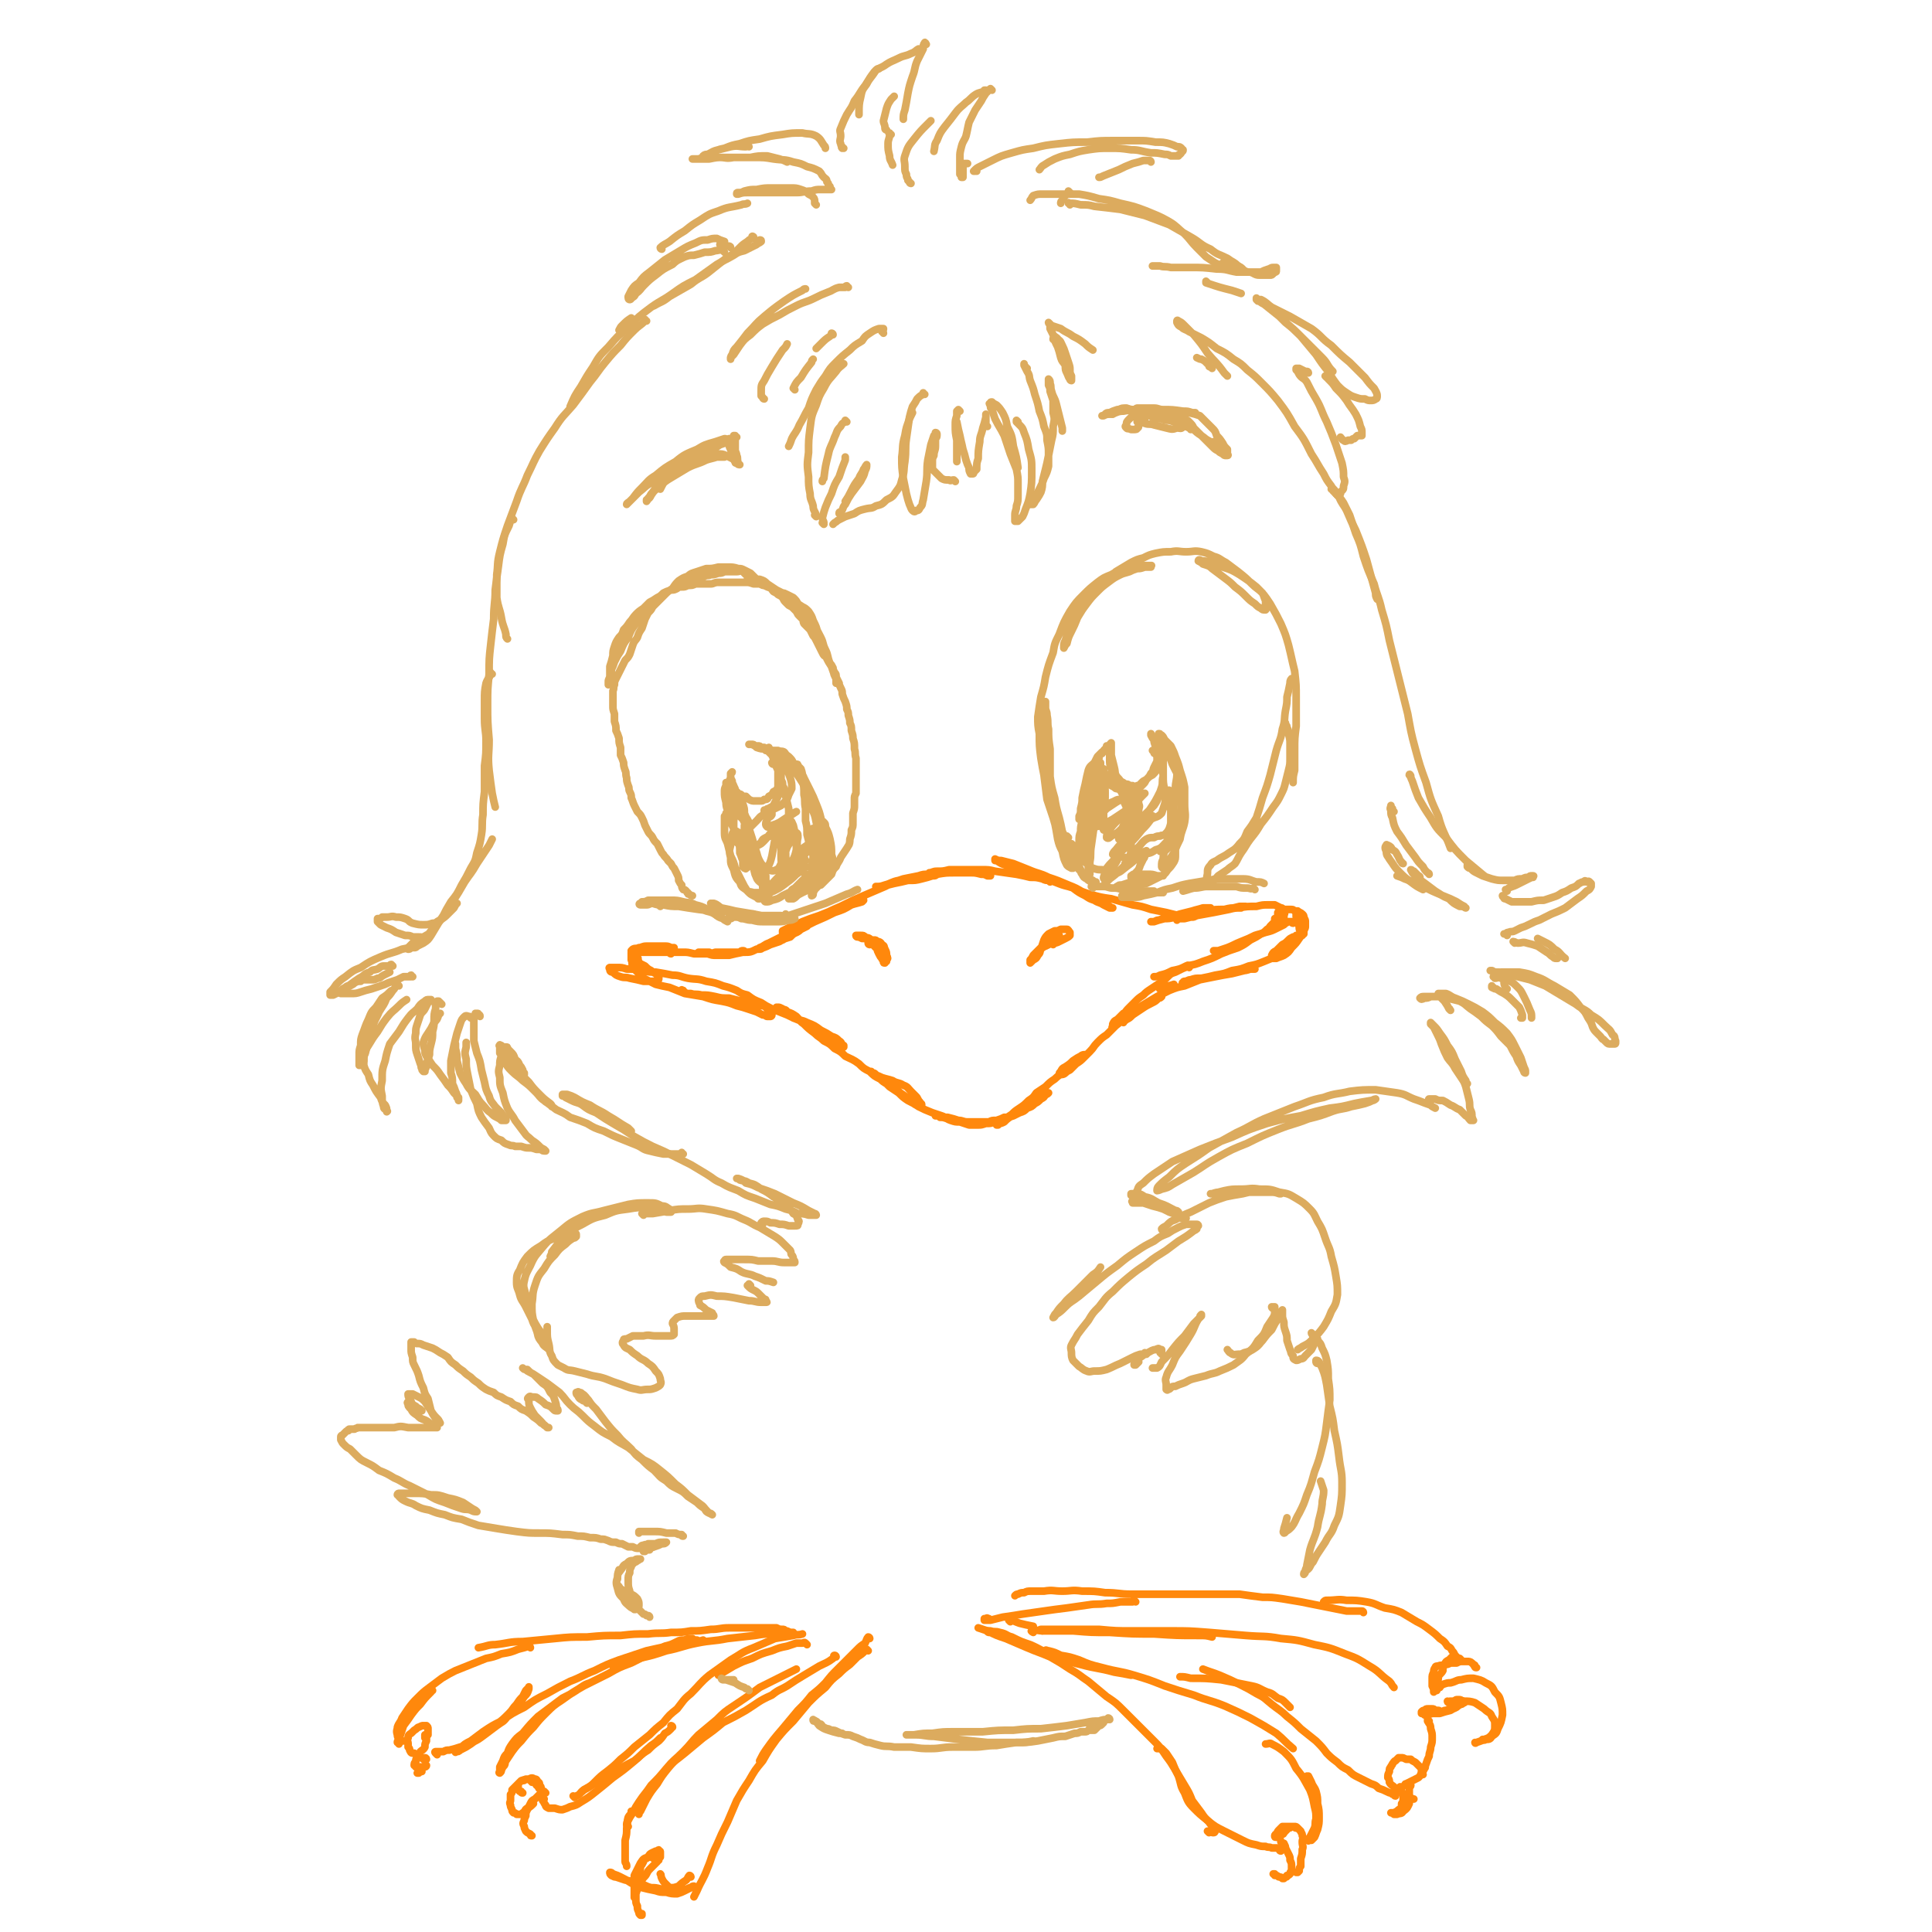 <svg viewBox='0 0 1264 1264' version='1.1' xmlns='http://www.w3.org/2000/svg' xmlns:xlink='http://www.w3.org/1999/xlink'><g fill='none' stroke='#FF880C' stroke-width='5' stroke-linecap='round' stroke-linejoin='round'><path d='M439,624c-1,0 -1,-1 -1,-1 -1,0 -1,0 -1,0 -1,0 -2,0 -3,0 -2,0 -2,0 -4,-1 -2,0 -2,0 -4,0 -2,0 -2,0 -4,0 -1,0 -1,0 -3,0 -1,0 -1,0 -2,0 -1,0 -1,0 -1,0 -1,0 -1,0 -1,0 0,0 0,0 0,0 0,0 0,0 0,0 0,0 0,0 1,0 1,-1 1,-1 3,-1 2,0 2,0 4,0 1,-1 1,-1 3,-1 2,0 2,0 4,-1 3,0 3,0 5,0 2,0 2,0 4,1 1,0 1,0 2,0 0,1 0,1 0,1 0,0 0,0 0,0 -1,0 -1,0 -2,0 -2,-1 -2,-1 -5,-1 -2,-1 -2,-1 -5,-1 -3,0 -3,0 -6,0 -3,0 -3,1 -5,1 -2,1 -2,0 -4,1 0,0 0,0 -1,1 0,0 0,0 0,0 0,0 0,1 1,1 1,0 1,0 3,0 2,0 2,0 4,0 3,0 3,0 6,0 3,0 3,0 6,0 4,0 4,0 7,0 4,0 4,0 7,0 3,0 3,0 7,1 3,0 3,0 6,0 3,0 3,0 5,0 1,0 1,0 3,0 0,0 0,0 0,0 0,0 0,0 0,0 0,0 0,0 -1,0 -1,0 -1,0 -3,-1 -2,0 -2,0 -4,0 -1,0 -1,0 -3,0 0,0 0,0 0,0 0,0 0,0 0,0 2,0 2,0 4,0 4,1 4,1 7,0 3,0 3,0 6,0 3,0 3,0 5,0 2,0 2,0 5,0 1,-1 1,-1 2,-1 1,0 1,0 1,1 0,0 0,0 -1,0 -1,0 -1,0 -3,0 -3,1 -3,1 -7,1 -3,0 -3,0 -6,0 -3,0 -3,0 -6,0 -1,0 -1,0 -3,0 0,0 -1,0 0,0 0,0 1,0 2,0 3,1 3,1 6,1 4,0 4,0 8,0 4,-1 4,-1 9,-2 5,0 5,0 9,-2 5,-1 5,-1 9,-3 3,-1 3,-1 6,-2 3,-2 4,-2 7,-3 2,-2 2,-2 4,-3 2,-2 2,-2 4,-3 1,-1 1,-1 2,-2 1,0 1,0 1,0 0,0 0,1 0,1 -2,1 -2,1 -4,2 -2,2 -3,2 -5,3 -4,2 -4,2 -7,4 -4,1 -4,1 -7,2 -3,2 -3,2 -6,3 -1,1 -1,1 -3,1 0,0 -1,0 -1,0 1,0 1,0 2,-1 3,-1 3,-2 6,-3 4,-2 4,-2 8,-4 5,-2 5,-2 10,-4 6,-3 6,-3 12,-6 7,-3 7,-3 13,-6 6,-2 6,-2 11,-5 3,-1 4,-1 7,-2 1,-1 1,-1 1,-1 0,-1 -1,-1 -2,0 -4,1 -4,1 -7,2 -5,2 -5,2 -10,4 -5,2 -5,2 -10,4 -6,2 -6,2 -11,4 -4,2 -4,2 -9,4 -2,1 -2,1 -4,2 0,0 0,1 0,1 2,-1 2,-1 4,-2 4,-2 4,-2 8,-4 6,-2 6,-2 12,-4 7,-4 7,-4 14,-7 8,-4 8,-4 15,-7 7,-3 7,-3 14,-6 6,-3 6,-3 12,-5 5,-1 5,-1 10,-2 3,-1 3,-1 7,-1 2,0 2,0 4,0 0,0 1,0 1,0 -1,1 -1,1 -3,1 -3,1 -3,1 -7,2 -4,1 -4,1 -9,1 -4,1 -4,1 -9,2 -4,1 -4,1 -8,2 -2,0 -2,0 -4,0 0,0 0,0 0,0 3,0 3,0 6,-1 4,-1 4,-2 9,-3 5,-1 5,-1 11,-2 7,-2 7,-1 14,-2 6,-1 6,-1 12,-1 5,0 5,0 10,0 3,0 3,0 7,1 2,0 2,0 4,1 1,0 1,0 2,0 0,0 0,0 0,-1 -1,0 -1,0 -2,-1 -3,-1 -3,-1 -6,-1 -5,-1 -5,-1 -9,-1 -5,0 -5,0 -10,0 -4,1 -4,1 -8,1 -3,0 -3,1 -5,1 0,0 0,0 0,0 1,0 1,0 3,0 4,-1 4,-1 8,-1 6,-1 6,-1 11,-1 6,0 6,0 12,0 5,0 5,0 9,1 7,1 7,1 14,2 5,1 5,1 9,2 4,0 4,0 8,1 2,0 2,0 4,1 1,0 1,0 1,1 0,0 0,-1 0,-1 -3,0 -3,0 -5,-1 -4,-1 -4,-1 -8,-2 -4,-1 -4,-1 -8,-3 -4,-2 -4,-2 -8,-4 -3,-1 -3,-1 -6,-3 0,0 -1,0 -1,0 0,-1 0,-1 0,-1 2,1 2,1 4,1 4,1 4,1 8,2 5,2 5,2 10,4 7,3 7,2 13,5 6,2 6,2 13,5 5,2 5,2 10,5 4,2 3,2 7,4 3,2 3,2 6,4 2,1 2,1 4,2 1,0 1,0 2,0 0,0 0,0 0,0 -1,0 -1,0 -2,-1 -2,-1 -2,-1 -4,-1 -3,-2 -3,-1 -6,-3 -3,-1 -3,-1 -6,-3 -4,-2 -4,-2 -8,-5 -4,-2 -4,-2 -8,-4 -3,-1 -3,-1 -6,-2 -2,-1 -2,-1 -3,-1 -1,0 -1,-1 -1,0 0,0 0,0 1,1 2,1 2,1 5,2 5,2 5,2 9,3 7,2 7,3 14,5 7,2 7,2 14,3 7,2 7,2 14,4 6,1 6,1 12,3 5,1 5,1 10,2 4,1 4,1 8,2 3,0 3,1 5,1 2,0 2,0 4,0 1,0 1,0 3,-1 2,-1 2,-1 4,-2 1,-1 1,-1 3,-2 1,0 2,0 2,-1 0,0 0,0 -1,0 -2,0 -2,0 -4,0 -3,1 -4,1 -7,2 -4,1 -4,1 -8,2 -3,1 -3,1 -7,2 -3,1 -3,1 -7,2 -1,0 -1,0 -3,1 -1,0 -2,0 -2,0 1,0 1,0 2,0 3,-1 3,-1 6,-2 4,0 4,0 8,-1 6,-1 6,-1 12,-2 6,-1 6,-1 11,-2 6,0 6,0 11,-1 4,-1 4,-1 8,-2 2,0 2,0 3,0 1,0 1,0 1,0 -1,0 -2,0 -3,1 -4,0 -4,0 -8,1 -5,1 -5,1 -10,2 -5,1 -6,1 -11,2 -4,1 -4,1 -8,2 -2,0 -2,0 -4,0 0,0 -1,1 -1,1 1,-1 1,-1 2,-1 4,-1 4,-2 8,-3 5,-1 5,-1 10,-2 5,-1 5,-1 11,-1 4,-1 4,-1 9,-1 6,-1 6,-1 12,-1 4,-1 4,-1 8,-1 2,0 2,0 4,0 2,1 2,1 4,2 1,0 1,0 1,1 1,1 1,1 1,2 1,1 0,1 0,2 0,1 0,1 0,2 0,1 0,1 0,1 -1,1 -1,1 -1,1 -1,0 -1,0 -1,0 -1,0 -1,0 -1,0 0,-1 0,-1 -1,-1 0,-1 0,-2 0,-3 0,-1 0,-1 0,-2 0,0 0,0 1,-1 0,0 0,0 1,0 1,0 1,0 2,-1 1,0 1,0 2,0 1,0 1,0 2,0 2,0 2,0 3,1 1,0 1,0 2,0 1,1 2,1 3,2 1,1 1,1 1,2 1,2 1,2 1,3 0,1 0,1 0,3 0,1 0,1 -1,3 0,1 0,1 0,2 -1,0 -1,0 -1,1 0,0 0,0 0,0 0,0 0,0 0,0 -1,-1 -1,-1 -1,-2 -1,-2 -1,-2 -1,-4 -1,-2 -1,-2 -1,-4 0,-1 0,-1 -1,-2 0,-1 0,-1 0,-1 0,0 0,-1 0,-1 1,0 1,0 1,1 1,0 1,0 2,1 1,2 2,2 2,4 1,2 1,2 0,4 0,3 -1,3 -3,6 -2,3 -2,3 -5,6 -2,3 -2,3 -5,5 -2,1 -3,1 -5,2 -1,0 -1,0 -2,0 -1,0 -1,0 -1,0 0,-1 0,-1 0,-2 1,-2 1,-2 3,-3 2,-2 2,-2 4,-4 2,-1 2,-1 4,-3 1,-1 1,-1 3,-2 1,0 1,0 2,-1 1,0 1,0 1,0 0,0 1,0 1,0 0,1 0,1 -1,2 -1,1 -1,1 -2,3 -2,2 -2,2 -5,4 -3,2 -3,2 -6,4 -4,2 -4,2 -9,4 -5,2 -5,2 -10,3 -5,2 -5,2 -11,3 -5,2 -5,2 -11,3 -4,1 -4,1 -9,2 -4,0 -4,0 -7,1 -2,0 -2,1 -4,1 -1,0 -1,1 -1,1 -1,0 0,0 0,0 2,0 2,0 4,-1 3,0 3,0 7,-1 4,-1 4,-1 8,-2 5,-1 5,-1 9,-2 5,-1 5,-1 10,-2 3,0 3,0 6,-1 1,0 2,0 3,0 0,0 -1,0 -1,0 -3,0 -3,0 -6,1 -4,1 -4,1 -8,2 -6,1 -6,1 -11,2 -5,1 -5,1 -10,2 -5,2 -5,2 -10,4 -5,1 -5,1 -10,3 -4,2 -4,2 -8,4 -5,3 -5,3 -10,6 -3,2 -3,2 -5,4 -2,2 -3,2 -5,4 -1,1 -1,1 -2,2 0,0 0,1 0,1 0,-1 1,-1 2,-2 2,-1 2,-1 4,-3 3,-2 3,-2 6,-4 3,-2 3,-2 7,-4 2,-1 2,-1 4,-3 1,0 1,0 2,-1 0,0 0,0 0,0 -2,1 -2,1 -3,1 -3,2 -3,2 -6,3 -3,2 -3,2 -6,4 -3,2 -3,2 -7,4 -4,3 -4,4 -8,7 -3,3 -3,3 -6,6 -3,2 -3,2 -6,5 -3,3 -2,3 -5,6 -2,2 -2,2 -4,4 -2,2 -2,2 -5,4 -2,2 -2,2 -4,4 -2,1 -2,1 -3,2 -1,1 -2,1 -3,1 0,0 -1,0 -1,0 0,-1 0,-1 1,-2 1,-2 1,-2 3,-3 3,-2 3,-2 5,-4 3,-2 3,-2 5,-3 1,-1 2,-1 3,-1 0,0 0,0 0,0 0,0 0,0 -1,1 -1,2 -1,1 -3,3 -3,1 -3,1 -5,3 -3,2 -3,2 -5,4 -3,3 -3,2 -6,5 -3,2 -3,2 -6,5 -3,2 -3,2 -6,4 -2,3 -2,3 -5,5 -3,3 -3,3 -6,5 -3,2 -3,2 -5,4 -3,2 -3,2 -6,4 -1,1 -1,1 -3,2 0,0 0,0 0,1 0,0 -1,0 -1,0 1,0 1,0 1,-1 2,0 2,0 4,-1 2,-2 2,-2 5,-4 3,-2 3,-2 6,-4 4,-2 4,-2 7,-4 3,-2 3,-2 6,-4 1,-1 2,-1 3,-2 1,0 1,0 1,-1 0,0 1,0 1,0 -1,1 -1,1 -2,1 -1,2 -1,2 -3,3 -2,2 -2,2 -4,3 -2,2 -2,2 -5,3 -2,2 -2,2 -5,3 -2,1 -2,1 -4,2 -3,1 -3,1 -6,1 -2,1 -2,1 -5,2 -3,0 -3,0 -5,1 -4,0 -4,0 -7,0 -4,0 -4,0 -7,0 -3,0 -3,-1 -6,-1 -3,-1 -3,-1 -7,-2 -2,0 -2,0 -5,0 -1,-1 -1,-1 -2,-1 -1,0 -1,0 -1,0 0,0 0,0 0,0 2,0 2,0 3,1 2,0 2,0 5,1 2,1 2,1 5,1 4,1 4,1 7,1 4,0 4,1 7,1 3,0 3,0 7,0 2,0 2,0 5,-1 2,0 2,0 3,0 1,-1 1,-1 1,-1 1,0 0,0 0,0 -1,0 -1,0 -2,0 -2,1 -2,1 -4,1 -2,1 -2,1 -4,1 -3,1 -3,1 -5,1 -3,0 -3,0 -6,0 -3,-1 -3,-1 -6,-2 -3,0 -3,0 -6,-1 -3,-1 -3,-2 -6,-3 -3,-1 -3,-1 -6,-2 -5,-2 -5,-2 -9,-4 -3,-2 -3,-2 -7,-4 -3,-2 -3,-2 -6,-5 -3,-2 -3,-2 -6,-4 -3,-3 -3,-3 -5,-5 -2,-1 -2,-1 -4,-3 -1,-1 -1,-1 -2,-1 0,0 0,0 -1,-1 0,0 0,0 0,0 1,1 1,1 2,2 3,1 3,1 5,2 3,1 4,1 7,2 3,2 4,1 7,3 3,1 3,2 5,4 1,1 1,1 3,3 1,1 1,1 2,3 0,1 1,0 1,2 1,0 1,0 1,1 0,0 0,0 0,0 -1,0 -1,0 -2,0 -2,0 -2,0 -3,-1 -2,-1 -2,-1 -4,-3 -2,-2 -2,-2 -5,-4 -3,-3 -3,-2 -6,-4 -4,-3 -4,-2 -7,-5 -4,-2 -4,-2 -7,-5 -4,-2 -4,-2 -7,-5 -4,-3 -5,-3 -9,-5 -3,-3 -3,-3 -7,-5 -3,-3 -3,-3 -7,-5 -3,-3 -3,-2 -6,-5 -4,-3 -4,-3 -7,-6 -3,-2 -2,-2 -5,-5 -3,-2 -3,-2 -6,-3 -1,-2 -2,-1 -3,-2 -2,-1 -2,-1 -3,-1 0,0 -1,0 -1,0 0,0 0,0 1,1 1,1 1,1 3,2 4,2 4,2 7,4 5,2 5,1 9,3 5,2 5,2 9,5 4,2 4,2 7,4 3,1 3,1 5,3 2,1 1,2 3,3 0,0 0,1 0,1 0,0 -1,0 -1,-1 -2,-1 -2,-1 -4,-3 -3,-2 -3,-2 -6,-4 -4,-2 -4,-2 -8,-4 -5,-2 -5,-2 -9,-5 -5,-2 -5,-2 -9,-4 -5,-2 -5,-2 -10,-4 -4,-2 -4,-2 -7,-4 -5,-2 -5,-2 -9,-5 -4,-1 -4,-1 -7,-3 -5,-2 -5,-2 -9,-3 -5,-2 -5,-2 -11,-3 -6,-2 -6,-1 -12,-2 -5,-1 -5,-2 -10,-2 -5,-1 -5,-1 -11,-2 -4,0 -4,0 -9,-1 -5,-1 -5,-1 -10,-1 -3,-1 -3,-1 -7,-1 -2,0 -2,0 -4,0 0,0 -1,0 0,1 0,1 0,2 2,2 2,2 2,2 5,3 3,1 3,0 6,1 5,1 5,1 9,2 3,0 3,0 6,0 2,0 2,0 3,-1 1,0 1,0 1,-1 0,-1 0,-1 0,-1 -1,-1 -1,-1 -2,-2 -2,-1 -2,-1 -3,-2 -2,-1 -2,-1 -4,-3 -2,-1 -2,-1 -4,-2 0,-1 0,-1 -1,-2 -1,0 -1,0 -1,0 0,0 0,0 0,0 0,-1 0,0 0,0 1,-1 1,-1 1,-1 0,0 0,0 0,0 1,0 0,0 0,0 0,0 0,0 0,-1 0,0 0,0 0,-1 -1,-1 -1,-1 -1,-1 0,0 0,0 0,-1 -1,0 -1,0 -2,0 0,0 0,0 0,0 0,0 -1,0 -1,0 0,1 0,1 0,2 0,2 0,2 0,3 1,2 0,2 1,4 1,2 1,2 3,4 2,2 2,2 4,4 4,2 4,2 8,4 4,1 4,1 9,2 5,2 5,2 10,4 6,1 6,1 12,2 6,2 6,2 12,3 5,1 5,1 10,3 4,1 4,1 7,2 3,1 3,1 6,2 2,1 2,1 4,2 2,0 2,1 3,1 1,0 1,0 2,0 0,0 1,0 1,-1 0,-1 0,-1 -1,-2 -1,-1 -1,-1 -2,-2 -2,-2 -2,-2 -4,-2 -3,-1 -3,-1 -6,-2 -3,-1 -3,0 -7,-1 -4,-1 -4,-1 -8,-2 -5,0 -5,0 -9,-1 -5,-1 -5,-1 -9,-1 -4,-1 -4,0 -7,-1 -2,0 -2,0 -3,0 -1,-1 -1,-1 -2,-1 0,-1 0,-1 -1,-1 0,0 0,0 0,0 0,-1 0,0 1,0 '/><path d='M569,618c0,0 -1,0 -1,-1 0,0 0,-1 1,-1 0,-1 0,-1 1,-1 1,0 1,0 2,0 1,0 1,0 2,1 1,2 1,2 2,4 0,2 0,2 1,3 0,2 0,2 0,4 0,1 1,1 1,2 0,1 0,1 1,1 0,0 0,0 0,0 0,-1 1,-1 0,-2 0,-1 0,-1 0,-3 -1,-1 -1,-1 -2,-3 -2,-2 -2,-2 -4,-4 -1,-2 -1,-2 -3,-3 -2,-2 -2,-1 -4,-2 -1,-1 -1,-1 -3,-1 -1,0 -1,0 -2,0 -1,0 -1,0 -1,0 0,0 0,0 0,0 0,0 0,1 1,1 1,0 1,0 3,1 2,0 2,0 4,1 3,0 3,0 5,1 2,0 3,0 4,2 2,1 1,1 2,3 1,2 1,2 1,4 1,2 1,2 0,3 0,1 0,1 0,1 0,0 -1,0 -1,0 -1,-1 -1,-1 -2,-2 -1,-1 -1,-1 -2,-3 -1,-2 -1,-2 -1,-3 -1,-1 -1,-1 -2,-2 0,-1 0,-1 -1,-2 0,0 0,0 0,0 0,0 0,0 0,0 '/><path d='M689,618c0,-1 -1,-1 -1,-1 0,-1 0,0 0,0 1,-1 0,-2 1,-3 1,-1 1,0 2,-1 1,0 1,0 2,-1 0,0 0,0 0,0 0,0 0,0 0,1 -1,1 -1,1 -3,2 -2,1 -3,1 -5,3 -2,1 -2,2 -5,3 -2,2 -2,2 -4,4 -1,2 -1,2 -2,3 0,1 0,1 0,2 0,0 0,0 0,0 1,-1 1,-1 2,-2 2,-1 2,-1 3,-3 2,-2 1,-2 2,-4 1,-3 1,-3 2,-6 1,-2 1,-2 3,-4 2,-1 2,-1 4,-2 2,0 2,0 4,-1 2,0 2,0 4,0 1,0 1,1 2,2 0,1 0,1 0,2 -1,1 -1,1 -3,2 -2,1 -2,1 -4,2 -2,1 -2,1 -5,1 -2,1 -2,1 -4,2 -1,0 -1,0 -3,1 0,0 0,0 -1,1 0,0 0,0 0,0 '/><path d='M846,604c-1,0 -1,-1 -1,-1 -1,0 0,0 0,0 0,1 0,0 -1,0 -1,0 -1,0 -1,0 -2,1 -2,1 -3,2 -2,1 -2,1 -4,2 -4,2 -4,2 -8,3 -3,1 -4,1 -7,2 -4,2 -4,2 -9,4 -5,2 -4,2 -9,4 -3,1 -3,1 -6,2 -1,0 -1,0 -3,0 0,0 0,0 0,0 0,0 0,0 1,0 '/><path d='M835,602c-1,0 -1,-1 -1,-1 0,0 0,1 0,1 0,1 0,1 -1,2 -1,1 -1,1 -2,2 -1,1 0,1 -2,2 -2,2 -2,2 -4,3 -3,2 -3,2 -7,4 -4,3 -4,3 -8,5 -6,2 -6,2 -11,4 -6,3 -6,3 -12,5 -5,2 -5,2 -11,3 -4,2 -4,2 -9,3 -4,2 -4,2 -8,3 -2,1 -2,1 -4,1 '/><path d='M778,633c0,-1 -1,-1 -1,-1 0,-1 0,0 0,0 -1,1 -2,1 -4,2 -2,1 -2,1 -4,2 -3,1 -3,1 -5,3 -2,2 -2,2 -5,4 -3,2 -3,2 -6,4 -3,2 -3,2 -5,4 -3,2 -3,2 -5,4 -2,2 -2,2 -4,4 -2,2 -2,2 -4,5 -2,2 -2,2 -3,4 -1,1 -1,1 -2,2 -1,1 -1,1 -2,2 0,0 -1,0 0,0 0,-1 0,-1 0,-2 1,-2 1,-2 3,-3 2,-2 2,-2 4,-4 '/><path d='M760,648c0,-1 -2,-1 -1,-1 1,-1 1,-1 3,-2 3,0 3,0 6,-1 '/><path d='M547,1084c0,0 0,-1 -1,-1 -1,0 0,1 -1,2 -4,3 -5,3 -9,5 -5,3 -5,3 -10,6 -5,3 -5,3 -11,7 -5,3 -5,2 -10,6 -9,4 -9,5 -17,10 -7,4 -7,4 -15,8 -6,5 -6,5 -13,10 -6,5 -6,5 -12,10 -6,5 -6,4 -11,10 -4,5 -4,5 -7,10 -4,5 -4,5 -7,10 -2,4 -2,4 -4,8 -1,1 -1,1 -1,2 '/><path d='M411,1195c0,0 -1,0 -1,-1 0,-1 0,-2 1,-3 1,-2 1,-2 3,-5 2,-4 2,-4 4,-7 4,-6 4,-5 8,-11 5,-5 5,-5 10,-11 5,-6 5,-5 11,-11 5,-5 5,-6 10,-11 6,-5 6,-5 12,-10 5,-5 5,-5 11,-9 9,-6 9,-6 17,-12 6,-3 6,-3 12,-6 6,-3 6,-3 12,-6 '/><path d='M569,1072c0,0 0,-1 -1,-1 -1,1 -1,2 -2,4 -3,2 -3,2 -5,4 -3,3 -3,3 -6,6 -4,4 -4,4 -7,7 -4,4 -4,4 -8,9 -4,4 -4,4 -9,8 -4,5 -4,5 -9,10 -5,6 -5,6 -10,12 -6,7 -6,7 -11,14 -2,3 -2,3 -4,7 '/><path d='M568,1080c0,0 -1,-1 -1,-1 -1,0 -1,0 -1,1 -2,2 -2,2 -5,4 -2,2 -2,2 -5,5 -4,3 -4,3 -7,6 -5,4 -5,4 -9,9 -6,5 -6,5 -11,10 -5,6 -5,6 -10,12 -6,6 -6,6 -11,12 -5,7 -5,7 -9,14 -5,6 -5,6 -9,13 -4,6 -4,6 -8,13 -3,7 -3,7 -6,14 -4,8 -4,8 -7,15 -4,8 -3,8 -6,15 -3,8 -4,8 -7,15 -1,2 -1,2 -2,4 '/><path d='M452,1228c0,0 0,-1 -1,-1 -1,1 -1,2 -2,3 -3,2 -3,2 -5,4 -3,1 -3,1 -5,1 -3,1 -3,1 -6,1 -4,-1 -4,-1 -7,-1 -4,-1 -4,-2 -8,-3 -4,-1 -4,-1 -9,-2 -3,-1 -3,-1 -6,-2 -1,0 -1,0 -3,-1 -1,-1 -1,-1 -1,-2 0,0 0,0 0,0 1,0 1,0 2,1 3,1 3,1 5,2 4,2 4,2 7,4 4,2 4,2 7,3 4,1 4,1 9,2 3,1 3,1 7,1 3,1 4,1 7,1 3,-1 3,-1 5,-2 2,-1 2,-1 4,-2 1,0 1,0 2,-1 0,0 0,0 0,0 -1,0 -1,0 -2,1 -2,0 -2,1 -3,1 -2,1 -2,1 -4,1 -2,0 -3,0 -5,-1 -2,-1 -2,-1 -4,-3 -2,-2 -2,-2 -3,-4 -1,-2 0,-2 -1,-3 '/><path d='M414,1186c0,0 -1,-1 -1,-1 0,0 0,0 0,1 0,1 -1,1 -2,3 -1,3 0,4 -1,7 0,4 0,4 -1,8 0,4 0,4 0,8 0,3 0,3 0,6 0,1 1,1 1,3 '/><path d='M429,1216c-1,0 -1,-1 -1,-1 0,0 0,1 0,1 -1,0 -1,-1 -2,-1 -1,0 -1,0 -2,0 -1,1 -1,1 -2,1 -1,1 -1,1 -1,2 -1,2 -1,2 -2,3 0,2 0,2 -1,4 0,2 0,2 -1,4 0,2 0,2 0,4 0,2 0,2 -1,3 0,2 0,2 0,4 0,0 0,0 -1,1 0,0 0,0 0,0 0,1 0,0 0,0 0,-1 0,-1 0,-2 0,-1 0,-1 0,-3 0,-2 0,-2 0,-5 0,-2 0,-2 0,-4 1,-2 1,-2 2,-4 1,-2 1,-2 2,-4 2,-3 2,-3 5,-4 1,-2 1,-2 3,-3 2,-1 2,-1 3,-1 1,-1 1,-1 1,0 1,0 1,0 1,1 0,1 0,1 0,1 0,1 0,1 0,2 0,0 0,0 -1,1 0,0 0,0 0,1 -1,0 -1,0 -1,1 -1,1 -1,1 -2,2 -1,1 -1,1 -2,2 -2,2 -2,2 -3,4 -1,2 -2,2 -3,4 -1,2 -1,2 -2,4 -1,2 -1,2 -2,5 0,1 0,2 0,3 0,3 0,3 1,5 0,2 0,2 1,4 0,1 0,1 1,2 0,0 1,0 1,0 0,0 0,-1 0,-1 '/><path d='M342,1173c-1,0 -1,0 -1,-1 0,0 -1,0 -1,0 0,0 0,0 -1,-1 0,-1 0,-1 0,-2 0,-1 0,-1 0,-2 1,-1 1,-1 2,-2 3,-1 3,-1 5,-1 2,-1 2,-1 4,0 1,0 1,0 2,2 1,0 1,1 1,2 1,1 1,1 1,2 0,0 0,0 0,0 0,0 0,0 0,0 0,0 0,0 -1,0 0,0 0,0 0,0 -1,0 0,0 -1,-1 0,-1 0,-1 -1,-1 0,-1 0,-1 0,-1 -1,0 -1,0 -1,-1 -1,0 -1,0 -2,0 0,-1 0,-1 -1,-1 -1,-1 -1,-1 -1,-1 -1,0 -1,0 -2,0 -1,1 -1,1 -3,1 -1,1 -1,1 -2,2 -1,1 -1,1 -2,2 -1,1 -1,1 -2,2 0,2 0,2 -1,3 0,2 0,2 0,4 0,1 -1,1 0,3 0,1 0,1 1,3 0,1 0,1 1,2 1,0 1,0 2,1 1,0 1,0 2,0 1,0 1,0 2,-1 2,-1 1,-2 3,-3 2,-1 2,-1 4,-3 '/><path d='M357,1173c0,0 -1,-1 -1,-1 0,0 0,1 0,1 0,0 0,-1 0,0 -1,0 -1,0 -2,0 -1,1 -1,1 -2,2 -1,1 -1,1 -2,2 -2,1 -2,1 -3,3 -1,2 -1,2 -2,4 -1,2 -1,2 -1,4 -1,2 -1,2 -1,3 -1,2 -1,2 0,4 0,1 0,1 1,3 1,1 1,1 3,2 0,1 0,1 1,1 '/><path d='M279,1151c0,0 0,-1 -1,-1 0,0 0,1 -1,1 -1,-1 -1,-1 -2,-1 -1,-1 -1,-1 -2,-1 -1,-1 -1,-1 -2,-2 -2,0 -2,0 -3,-2 0,-1 0,-1 -1,-2 0,-1 0,-1 0,-2 0,-2 -1,-2 0,-4 0,-1 0,-2 2,-3 1,-1 1,-1 2,-2 2,-1 2,-2 3,-2 2,-1 2,-1 3,-1 1,0 1,0 2,0 1,1 1,1 1,2 0,1 0,1 0,2 0,0 0,0 0,1 0,1 0,1 0,1 -1,1 -1,1 -1,1 -1,1 -1,1 -1,1 0,0 0,0 0,0 0,0 0,0 0,0 0,-1 0,-1 0,-1 0,-1 0,-1 0,-1 1,0 1,0 1,0 0,0 0,0 0,0 0,1 0,1 0,2 0,1 0,1 0,2 -1,2 -1,2 -1,4 -1,2 -2,2 -3,3 -1,2 -1,2 -2,4 -1,1 -1,1 -1,3 -1,0 -1,1 -1,2 1,0 1,0 1,1 1,0 1,0 2,0 1,0 1,0 3,0 0,0 0,0 1,0 0,0 1,0 1,-1 0,0 0,0 0,0 0,0 0,0 0,0 -1,0 -1,0 -2,1 -1,1 -1,1 -2,2 -1,1 -1,1 -1,2 -1,0 0,0 -1,0 0,0 0,0 0,0 1,0 1,0 1,0 1,-1 1,-1 2,-1 '/><path d='M286,1148c-1,-1 -1,-1 -1,-1 -1,-1 0,-1 0,-1 1,0 1,0 2,0 2,0 2,0 3,0 2,-1 2,-1 4,-1 4,-1 4,-1 7,-2 4,-1 4,-1 8,-3 4,-2 4,-2 8,-5 4,-3 4,-3 8,-6 4,-3 4,-2 7,-6 4,-3 4,-3 6,-6 3,-4 3,-4 5,-7 2,-2 2,-2 3,-5 0,0 0,-1 0,-1 0,0 0,-1 0,0 -1,1 -1,1 -2,2 -1,2 -1,2 -2,4 -2,2 -2,2 -4,5 -3,3 -2,3 -5,6 -4,4 -4,4 -8,7 -5,4 -5,4 -9,7 -4,3 -4,3 -8,6 -3,2 -3,2 -7,4 -1,1 -1,1 -3,1 0,1 0,0 0,0 1,-1 2,-1 3,-2 3,-3 3,-3 7,-5 4,-3 4,-3 8,-6 6,-4 6,-4 12,-7 7,-5 7,-5 15,-9 7,-5 7,-5 15,-9 7,-4 7,-4 15,-8 8,-3 8,-4 16,-7 8,-4 8,-4 16,-7 9,-3 9,-3 18,-6 9,-2 9,-2 18,-4 6,-1 6,-1 13,-2 3,0 3,0 6,-1 '/><path d='M402,1091c0,0 -1,-1 -1,-1 1,-1 2,0 4,-1 7,-2 7,-2 13,-4 9,-2 9,-2 18,-5 10,-2 10,-3 20,-5 10,-2 10,-1 20,-3 9,-1 9,-1 18,-2 6,-1 6,-1 12,-1 4,-1 4,-1 8,-1 2,0 2,0 4,0 0,0 0,0 1,0 0,0 0,0 0,0 0,0 -1,0 -1,0 -1,0 -1,0 -1,0 -2,-1 -2,-1 -3,-1 -1,-1 -1,-1 -2,-1 -2,0 -2,0 -4,-1 -2,0 -2,0 -4,0 -3,0 -3,0 -6,0 -5,0 -5,0 -9,0 -6,0 -6,0 -12,0 -6,0 -6,1 -12,1 -7,1 -7,1 -13,1 -6,1 -6,1 -13,1 -7,1 -7,0 -15,1 -9,0 -9,0 -18,1 -11,0 -11,0 -22,1 -11,0 -11,0 -21,1 -11,1 -11,1 -21,2 -9,0 -9,1 -18,2 -5,0 -5,1 -11,2 '/><path d='M347,1078c0,0 0,-1 -1,-1 -3,1 -3,1 -7,2 -5,2 -5,2 -11,3 -5,2 -5,2 -10,3 -5,2 -5,2 -10,4 -5,2 -5,2 -10,4 -4,2 -4,2 -9,5 -4,3 -4,3 -8,6 -4,3 -4,3 -8,7 -3,3 -3,3 -6,7 -2,3 -2,3 -4,6 -1,3 -2,3 -3,6 0,2 -1,2 0,5 0,1 0,1 1,3 1,0 1,0 2,1 1,0 1,0 1,0 '/><path d='M261,1141c0,0 0,-1 -1,-1 0,-1 0,-1 1,-1 0,-2 0,-2 1,-4 1,-3 1,-3 2,-6 3,-4 3,-4 5,-7 3,-4 3,-4 6,-7 3,-4 3,-4 7,-8 0,-1 0,-1 1,-1 '/><path d='M457,1074c0,0 -1,-1 -1,-1 0,0 0,0 -1,0 -1,0 -1,0 -2,-1 -3,0 -3,0 -5,1 -3,0 -3,0 -5,1 -4,2 -4,2 -8,3 -5,3 -5,3 -10,5 -6,3 -6,3 -12,6 -8,3 -8,3 -15,7 -8,4 -8,4 -16,8 -7,4 -7,4 -14,9 -6,4 -6,4 -11,9 -4,4 -4,4 -8,9 -4,4 -4,4 -8,9 -3,3 -3,3 -6,7 -2,3 -2,3 -4,6 -1,1 0,1 -1,3 -1,1 -1,1 -2,3 0,1 0,1 -1,2 0,0 0,0 0,0 0,0 0,0 0,0 0,0 -1,0 0,-1 0,-1 0,-2 0,-3 1,-2 1,-2 2,-4 1,-3 1,-3 3,-5 1,-3 1,-3 3,-6 3,-4 3,-4 7,-7 5,-6 5,-6 10,-11 8,-6 8,-6 16,-12 6,-3 6,-3 12,-7 3,-2 3,-2 6,-3 '/><path d='M356,1177c-1,0 -1,-1 -1,-1 -1,1 0,1 0,2 1,1 1,2 2,3 0,1 0,1 2,2 2,0 2,0 4,0 3,1 3,1 5,1 3,-1 3,-1 5,-2 4,-1 4,-1 7,-3 5,-3 5,-3 10,-7 5,-4 5,-4 11,-9 7,-5 7,-5 13,-10 6,-5 6,-6 12,-11 3,-2 3,-2 6,-5 '/><path d='M440,1130c0,0 -1,-1 -1,-1 0,0 1,0 1,1 -1,0 -1,0 -1,1 -2,2 -2,2 -4,3 -2,3 -2,3 -4,5 -4,3 -4,3 -7,6 -5,3 -5,4 -9,7 -6,3 -6,3 -12,7 -6,3 -6,3 -12,7 -4,2 -4,2 -9,5 0,0 0,0 -1,1 '/><path d='M376,1176c0,0 -1,-1 -1,-1 0,0 1,1 2,0 3,-1 2,-2 5,-4 4,-2 4,-2 7,-5 4,-4 4,-4 8,-7 5,-4 5,-4 9,-8 5,-4 5,-4 9,-8 5,-4 5,-4 10,-8 4,-4 4,-4 9,-8 4,-5 4,-5 9,-9 4,-5 4,-6 9,-10 6,-6 6,-7 12,-12 7,-5 7,-5 14,-10 7,-4 7,-5 15,-8 7,-3 7,-3 14,-6 6,-1 6,-1 12,-2 3,-1 3,0 6,-1 '/><path d='M528,1076c-1,-1 -1,-1 -1,-1 -1,-1 -1,0 -2,0 -2,0 -2,0 -4,0 -3,1 -3,1 -6,2 -5,1 -5,1 -10,3 -7,2 -7,2 -13,5 -6,2 -6,2 -12,5 -5,3 -5,3 -10,6 '/><path d='M647,1068c0,0 -1,0 -1,-1 0,0 1,0 2,0 3,1 3,0 6,1 5,1 4,2 8,3 6,3 6,3 12,5 7,3 7,4 15,7 9,3 9,4 18,6 11,3 11,2 22,5 6,1 6,1 11,2 '/><path d='M685,1081c0,-1 -1,-1 -1,-1 0,-1 1,0 2,0 4,1 4,1 8,3 6,1 6,1 12,3 7,3 7,3 15,5 11,3 11,2 21,5 10,3 10,3 20,7 9,3 9,3 19,6 10,4 10,3 20,7 9,4 9,4 17,8 9,5 9,5 17,10 6,5 5,5 11,10 '/><path d='M848,1196c0,0 0,0 -1,-1 0,0 1,1 1,1 -1,0 -1,-1 -2,-1 -2,0 -2,0 -3,0 -2,0 -2,0 -4,0 -1,1 -1,1 -2,2 -1,1 -1,1 -2,3 -1,0 -1,1 -1,1 0,1 0,1 1,1 1,0 1,0 2,0 1,-1 1,-1 2,-2 1,0 1,-1 1,-1 2,-2 2,-2 3,-3 1,0 1,0 2,-1 1,0 1,0 2,0 1,0 1,0 2,1 1,1 1,1 2,2 0,1 1,1 1,3 1,2 0,2 0,4 0,3 1,3 0,5 0,3 0,3 -1,6 0,2 0,2 0,5 -1,1 -1,1 -1,3 -1,1 -1,1 -1,1 -1,0 -1,0 -1,0 '/><path d='M839,1206c0,-1 -1,-1 -1,-1 0,-1 0,0 0,0 1,1 1,1 2,1 1,2 1,2 1,3 1,2 1,2 2,4 1,2 1,2 1,4 1,2 1,2 1,4 0,1 0,1 0,3 -1,1 -1,1 -1,2 -1,1 -1,1 -2,1 0,1 0,1 -1,1 0,0 0,0 -1,1 -1,0 -1,0 -1,0 -1,-1 -1,-1 -2,-1 -1,0 -1,-1 -2,-1 0,0 0,0 -1,0 0,-1 0,-1 0,-1 0,0 0,0 -1,0 0,0 0,0 0,0 '/><path d='M856,1163c0,-1 0,-1 -1,-1 0,0 1,0 1,0 0,0 0,0 0,0 1,2 1,2 2,4 1,3 2,3 3,6 1,4 1,4 1,8 1,4 1,5 1,9 0,4 0,4 -1,8 -1,2 -1,3 -2,5 -1,1 -1,1 -2,2 -1,0 -1,0 -2,0 0,0 0,1 0,0 0,0 0,0 0,-1 1,-1 1,-1 2,-3 1,-2 1,-2 2,-4 1,-3 0,-3 1,-6 0,-4 0,-4 -1,-8 -1,-5 -1,-6 -3,-11 -4,-7 -4,-8 -9,-14 -3,-6 -3,-6 -8,-11 -4,-3 -4,-3 -8,-5 -1,-1 -2,0 -4,0 '/><path d='M838,1211c-1,0 -1,-1 -1,-1 0,0 0,0 0,0 0,0 0,0 -1,-1 0,0 0,0 -1,0 -1,0 -1,0 -3,0 -2,-1 -2,0 -4,-1 -3,0 -3,0 -6,-1 -5,-1 -5,-1 -9,-3 -6,-3 -6,-3 -12,-6 -6,-3 -6,-3 -11,-7 -5,-4 -5,-4 -9,-8 -4,-4 -4,-5 -6,-10 -3,-5 -2,-5 -4,-11 -2,-4 -2,-4 -4,-9 -2,-3 -2,-3 -4,-6 -2,-2 -2,-2 -3,-3 -1,0 -2,0 -3,0 '/><path d='M791,1199c0,0 -1,-1 -1,-1 0,0 1,0 1,0 2,1 2,1 3,1 1,0 1,-1 1,-1 0,-1 0,-1 -1,-2 -1,-2 -2,-2 -3,-4 -3,-3 -3,-3 -5,-6 -3,-4 -3,-4 -6,-8 -2,-5 -2,-5 -5,-10 -3,-5 -3,-5 -6,-10 -3,-5 -3,-5 -6,-9 -4,-6 -4,-6 -8,-10 -5,-5 -5,-5 -10,-10 -5,-5 -5,-5 -10,-10 -5,-5 -5,-5 -11,-9 -6,-5 -6,-5 -12,-10 -6,-4 -5,-4 -12,-8 -6,-4 -6,-4 -13,-8 -7,-3 -8,-3 -15,-6 -7,-3 -7,-3 -14,-6 -6,-2 -6,-2 -12,-5 -3,-1 -3,-1 -6,-2 '/><path d='M676,1068c0,0 -2,-1 -1,-1 3,-1 4,0 8,0 9,0 9,0 19,0 12,1 12,1 24,1 15,1 15,1 29,1 15,1 15,1 29,1 5,0 5,0 9,1 '/><path d='M682,1067c-1,0 -2,-1 -1,-1 1,0 2,0 5,0 7,0 7,0 14,0 10,0 10,0 19,0 11,1 11,1 22,1 12,0 12,0 25,0 12,0 12,0 25,1 12,1 12,1 24,2 12,1 12,0 23,2 11,1 11,1 22,4 10,2 10,2 20,6 8,3 8,3 16,8 7,4 6,5 13,10 2,2 1,2 3,4 '/><path d='M935,1126c0,0 -1,0 -1,-1 0,0 0,1 0,1 1,2 2,2 2,5 1,3 1,3 1,6 0,3 0,3 -1,6 0,3 -1,3 -1,6 -1,2 -1,2 -2,5 -1,2 0,2 -1,3 -1,2 -1,2 -2,3 -1,2 -1,2 -2,3 -2,1 -2,1 -4,2 -2,1 -2,1 -4,2 -1,0 -1,1 -1,1 '/><path d='M931,1161c0,0 -1,-1 -1,-1 0,0 0,0 0,0 0,-1 0,-2 0,-3 -1,-1 -1,-1 -2,-2 -1,-1 -1,-1 -2,-2 -2,-1 -2,-1 -3,-2 -2,0 -2,0 -3,0 -2,-1 -2,-1 -3,-1 -1,0 -1,0 -2,0 -1,1 -1,1 -2,2 -1,0 -1,1 -2,2 0,1 -1,1 -1,2 -1,1 -1,1 -1,3 -1,2 -1,2 -1,4 1,1 1,2 1,3 1,2 2,2 3,3 2,2 2,2 3,3 2,1 2,1 4,2 2,1 2,1 3,2 1,0 1,0 2,1 1,0 1,0 1,0 '/><path d='M917,1170c0,0 -1,-1 -1,-1 0,0 0,0 0,1 1,1 1,1 1,2 1,2 1,2 1,4 0,2 0,3 -1,4 0,2 0,3 -2,4 -1,1 -1,1 -3,2 -1,0 -1,0 -2,0 '/><path d='M923,1168c0,0 -1,-1 -1,-1 0,0 0,0 1,1 0,1 -1,1 -1,2 0,2 0,2 0,4 0,3 0,3 0,6 -1,2 -1,3 -4,5 -1,2 -2,1 -4,2 -1,0 -1,0 -2,0 '/><path d='M913,1175c-1,0 -1,-1 -1,-1 -1,0 0,0 0,0 -1,0 -1,0 -2,-1 -1,0 -1,0 -3,-1 -2,-1 -2,-1 -5,-2 -2,-2 -2,-2 -5,-3 -4,-2 -4,-2 -8,-4 -4,-2 -4,-2 -7,-5 -4,-2 -4,-2 -7,-5 -4,-3 -4,-3 -7,-6 -3,-4 -3,-4 -7,-8 -5,-4 -5,-4 -10,-8 -4,-4 -4,-4 -9,-8 -4,-4 -5,-4 -10,-8 -5,-4 -4,-4 -10,-7 -5,-3 -5,-3 -11,-6 -6,-3 -6,-3 -13,-6 -5,-2 -6,-2 -11,-4 '/><path d='M844,1117c0,0 0,0 -1,-1 -1,-1 -1,-1 -2,-2 -2,-2 -2,-2 -5,-3 -3,-2 -3,-3 -7,-4 -5,-2 -5,-3 -10,-4 -10,-2 -10,-2 -20,-4 -10,-1 -10,-1 -20,-1 -4,-1 -4,-1 -7,-1 '/><path d='M942,1104c0,0 -1,0 -1,-1 1,0 2,0 3,-1 3,-1 3,-1 5,-1 4,-1 4,-2 7,-2 4,-1 4,-1 8,-1 4,1 5,1 8,3 4,2 4,2 6,6 3,3 3,3 4,7 1,4 1,4 1,8 -1,5 -1,5 -3,9 -1,3 -1,3 -4,5 -1,2 -2,2 -4,2 -1,1 -1,0 -2,0 '/><path d='M948,1114c0,0 -1,-1 -1,-1 0,0 0,1 1,1 0,-1 0,-1 1,-1 2,0 2,0 3,0 3,0 3,-1 6,0 3,0 4,0 7,1 3,2 3,2 6,4 3,3 4,2 5,5 2,3 2,3 2,6 0,3 0,3 -2,6 -2,2 -2,2 -5,3 -2,1 -2,1 -5,2 -1,1 -1,0 -1,0 '/><path d='M953,1114c0,-1 -1,-1 -1,-1 0,-1 1,-1 1,-1 1,0 1,0 2,0 1,0 1,1 1,1 0,1 0,2 -2,3 -2,2 -2,1 -5,3 -4,1 -4,1 -7,2 -3,0 -3,0 -5,0 -3,1 -3,1 -5,1 -1,-1 -1,-1 -2,-1 0,0 0,-1 0,-1 1,-1 1,-1 2,-1 1,-1 1,-1 2,-1 2,0 2,0 3,0 1,0 1,0 2,1 1,0 1,0 2,0 1,0 1,1 2,1 2,-1 2,-1 3,-1 3,-1 3,-1 5,-2 2,-1 2,-1 5,-2 1,0 1,-1 2,-1 '/><path d='M966,1091c-1,0 -1,0 -1,-1 -1,0 0,0 0,0 0,-1 -1,-1 -1,-1 -1,-1 -1,-1 -1,-1 -1,-1 -2,-1 -3,-1 -1,0 -1,0 -3,0 -2,0 -2,0 -4,1 -2,0 -2,0 -4,0 -2,1 -2,1 -4,1 -2,1 -2,0 -4,1 -1,0 -2,0 -2,1 -1,1 -1,2 -1,3 -1,2 -1,2 -1,4 0,3 0,3 0,5 1,2 1,2 1,4 '/><path d='M940,1106c-1,0 -1,0 -1,-1 -1,0 0,0 0,0 0,-1 -1,-1 0,-1 0,-2 0,-2 1,-3 1,-2 1,-2 1,-4 1,-2 2,-2 3,-4 0,-2 0,-2 1,-4 1,-2 1,-2 3,-3 1,-1 1,-1 2,-2 '/><path d='M956,1086c0,0 -1,-1 -1,-1 0,0 0,0 -1,0 -1,-1 -1,-1 -2,-2 -1,-2 -1,-2 -2,-3 -1,-2 -1,-2 -3,-3 -2,-3 -2,-3 -5,-5 -3,-3 -3,-3 -7,-6 -4,-3 -4,-3 -8,-5 -5,-3 -5,-3 -10,-6 -5,-2 -5,-2 -11,-3 -6,-2 -6,-3 -12,-4 -6,-1 -7,-1 -13,-1 -6,-1 -6,0 -13,0 -1,0 -1,0 -2,1 '/><path d='M892,1055c0,0 0,-1 -1,-1 -1,0 -1,0 -2,0 -4,0 -4,0 -8,0 -5,-1 -5,-1 -10,-2 -5,-1 -5,-1 -10,-2 -5,-1 -5,-1 -10,-2 -6,-1 -6,-1 -12,-2 -7,-1 -7,-1 -13,-1 -8,-1 -8,-1 -15,-2 -9,0 -9,0 -18,0 -9,0 -9,0 -19,0 -9,0 -9,0 -18,0 -8,0 -8,0 -16,0 -8,0 -8,-1 -17,-1 -7,-1 -7,-1 -15,-1 -7,-1 -7,0 -13,0 -6,0 -6,-1 -12,0 -4,0 -4,0 -8,0 -3,0 -3,0 -5,1 -2,0 -2,0 -4,1 -1,0 -1,0 -2,1 '/><path d='M743,1048c0,0 -1,-1 -1,-1 -1,0 -1,1 -1,1 -4,0 -4,0 -8,0 -5,1 -5,1 -9,1 -6,1 -6,0 -12,1 -7,1 -7,1 -14,2 -8,1 -8,1 -15,2 -7,1 -7,1 -14,2 -6,1 -6,1 -13,2 -4,1 -4,1 -8,2 -2,0 -2,0 -4,0 0,0 0,0 0,0 0,0 0,0 0,0 0,-1 0,-1 0,-1 1,0 1,0 1,0 1,-1 1,0 2,0 '/><path d='M661,1061c0,0 -1,-1 -1,-1 3,0 4,1 7,2 4,1 4,1 9,2 '/></g>
<g fill='none' stroke='#DCAB5E' stroke-width='5' stroke-linecap='round' stroke-linejoin='round'><path d='M384,918c0,0 0,0 -1,-1 -1,-1 -1,0 -2,-1 -2,-1 -2,-1 -3,-3 -1,-1 -1,-1 -1,-2 1,0 1,-1 2,0 1,0 1,0 2,1 2,1 2,2 4,4 2,3 2,3 5,6 3,4 3,4 6,8 4,5 4,5 8,9 4,5 4,4 9,9 3,4 3,4 7,7 4,4 4,4 8,7 4,4 3,4 8,7 3,3 3,3 7,5 4,2 4,2 7,5 3,2 3,2 6,4 2,2 2,2 5,4 1,2 1,2 3,3 1,0 1,0 2,1 0,0 0,0 0,0 0,0 0,0 0,0 -2,-1 -2,-1 -3,-2 -3,-3 -2,-3 -5,-5 -4,-3 -4,-3 -8,-6 -4,-4 -4,-4 -8,-7 -5,-5 -5,-5 -10,-9 -5,-4 -5,-4 -11,-7 -5,-4 -5,-4 -10,-8 -5,-3 -6,-3 -11,-7 -6,-3 -6,-3 -11,-7 -4,-3 -4,-3 -8,-7 -4,-4 -4,-3 -8,-7 -4,-4 -3,-4 -7,-8 -4,-3 -4,-3 -8,-6 -3,-2 -3,-2 -6,-4 -3,-2 -3,-2 -5,-3 -2,-1 -2,-1 -3,-2 -1,0 -1,0 -2,-1 0,0 0,0 0,0 1,1 1,1 3,1 2,2 2,2 4,3 3,3 3,3 6,6 3,2 3,2 5,6 2,2 2,2 3,5 1,3 1,3 1,5 1,1 1,1 1,2 0,0 -1,0 -1,0 -1,0 -1,0 -2,-1 -2,-2 -2,-2 -5,-3 -2,-2 -2,-2 -5,-4 -1,-1 -1,-1 -3,-1 -2,0 -2,-1 -3,0 -1,1 -1,1 0,2 0,3 0,3 1,5 1,2 1,2 3,5 2,2 2,2 4,4 2,2 1,2 3,3 1,1 1,1 2,1 0,0 0,0 0,0 -1,0 -1,0 -1,0 -2,-2 -2,-2 -4,-3 -2,-2 -2,-2 -5,-4 -2,-2 -2,-2 -5,-4 -3,-1 -3,-1 -5,-3 -3,-1 -3,-1 -5,-3 -3,-1 -3,-1 -6,-3 -3,-1 -3,-1 -5,-3 -3,-1 -3,-1 -5,-2 -3,-2 -3,-2 -5,-4 -3,-2 -3,-2 -5,-4 -3,-2 -3,-2 -5,-4 -3,-2 -3,-2 -5,-4 -3,-2 -3,-2 -5,-5 -3,-2 -3,-2 -5,-3 -3,-2 -3,-2 -5,-3 -3,-1 -3,-1 -6,-2 -2,-1 -2,-1 -4,-1 -1,0 -1,0 -2,-1 -1,0 -1,0 -2,0 0,1 0,1 0,1 0,2 0,2 0,4 0,2 0,2 1,5 0,3 0,3 1,5 2,4 2,4 3,7 1,4 1,4 3,8 1,4 1,4 3,7 1,4 1,4 2,8 1,2 1,2 3,5 1,1 1,1 2,2 1,1 1,1 1,1 0,0 0,0 0,0 -1,-2 -1,-2 -2,-3 -2,-2 -2,-2 -4,-5 -2,-3 -2,-3 -4,-6 -2,-2 -2,-2 -4,-3 -2,-1 -2,-1 -4,-2 -1,0 -1,0 -2,0 0,0 -1,0 -1,0 0,1 0,2 1,3 1,2 1,2 2,4 2,1 2,1 4,3 1,0 1,0 2,1 0,0 0,0 0,0 -1,0 -1,0 -1,-1 -2,-1 -2,-1 -3,-2 -2,-1 -2,-1 -3,-2 -1,-1 -1,-1 -2,-1 0,0 -1,1 0,1 0,2 0,2 2,4 1,2 1,2 4,4 2,2 2,2 5,3 2,1 2,1 4,3 2,0 2,0 3,1 0,0 1,0 1,1 0,0 -1,0 -1,0 -2,0 -2,0 -3,0 -4,0 -4,0 -7,0 -4,0 -4,0 -8,0 -5,-1 -5,-1 -9,0 -4,0 -4,0 -8,0 -3,0 -3,0 -6,0 -3,0 -3,0 -6,0 -2,0 -2,0 -4,0 -1,1 -1,0 -2,1 -1,0 -2,0 -3,0 -1,0 -1,0 -1,1 -1,0 -1,0 -2,1 -1,1 -1,1 -2,2 0,0 -1,0 -1,1 0,1 0,2 0,2 1,2 1,2 2,3 2,2 2,2 4,3 2,2 2,2 4,4 3,3 3,3 7,5 4,2 4,2 8,5 5,2 5,2 10,5 5,2 5,3 10,5 6,3 6,3 12,6 5,3 5,3 11,5 5,2 5,2 11,4 3,1 3,0 6,1 2,1 2,1 4,1 0,0 0,0 0,0 -1,-1 -1,-1 -3,-2 -3,-2 -3,-2 -6,-4 -5,-2 -5,-2 -10,-3 -6,-2 -6,-2 -11,-2 -5,-1 -6,-1 -11,-1 -3,0 -3,0 -6,0 -2,0 -2,0 -4,0 0,0 -1,0 -1,1 1,0 1,1 1,1 2,2 2,2 4,3 4,2 4,1 7,3 4,2 4,2 9,3 5,2 5,2 10,3 5,2 5,2 11,3 5,2 5,2 11,4 6,1 6,1 12,2 6,1 6,1 13,2 8,1 8,1 15,1 7,0 7,0 15,1 5,0 5,0 10,1 4,0 4,0 8,1 4,0 4,0 7,1 3,0 2,0 5,1 2,1 2,1 5,1 2,1 2,1 4,1 2,1 2,1 4,2 1,0 1,0 3,0 2,1 2,1 4,1 2,0 2,0 3,0 2,0 2,0 3,0 0,0 0,0 1,0 0,0 0,1 0,1 -1,0 -1,0 -1,0 -1,0 -1,0 -1,0 -1,1 -1,1 -1,1 0,0 -1,0 -1,0 0,0 0,0 0,0 1,0 1,-1 1,-1 1,0 1,0 1,-1 3,-1 3,0 5,-1 3,-1 3,-1 5,-2 2,0 2,0 3,-1 0,0 0,0 0,0 -1,0 -1,0 -2,0 -3,0 -3,0 -5,1 -2,0 -2,0 -5,0 -1,1 -1,0 -3,1 -1,0 -1,0 -2,1 0,0 0,0 0,0 1,0 1,0 2,0 3,0 3,0 5,0 '/><path d='M447,1005c-1,0 -1,0 -1,-1 -2,0 -2,0 -4,-1 -3,0 -3,0 -6,0 -4,-1 -4,-1 -8,-1 -3,0 -3,0 -7,0 -1,0 -1,0 -3,0 0,0 0,1 0,1 '/><path d='M421,795c0,0 -1,-1 -1,-1 0,0 0,0 1,0 3,0 3,0 6,0 6,-1 6,-1 11,-2 6,-1 6,-1 12,-1 6,0 6,-1 12,0 7,1 7,1 14,3 6,1 6,2 11,4 5,2 5,3 10,5 5,3 5,3 10,6 3,2 3,2 6,5 2,2 2,2 4,4 1,2 0,2 1,3 1,1 1,2 1,3 1,1 1,1 1,2 0,0 0,0 0,0 0,0 0,0 -1,0 -1,0 -1,0 -2,0 -2,0 -2,0 -4,0 -4,0 -4,-1 -8,-1 -4,0 -4,0 -9,0 -4,-1 -4,-1 -9,-1 -4,0 -4,0 -7,0 -3,0 -3,0 -5,0 -1,0 -1,1 -1,1 -1,0 0,1 0,1 2,1 2,1 4,3 4,1 4,1 7,3 4,2 5,1 9,3 3,1 3,1 7,3 2,0 2,0 5,1 '/><path d='M491,841c0,0 -1,-1 -1,-1 0,0 0,0 0,0 0,1 -1,1 -1,1 2,2 2,2 4,3 2,1 2,1 4,3 1,1 1,1 3,3 1,0 1,0 1,1 1,1 1,1 0,1 -1,0 -1,0 -3,0 -4,0 -4,-1 -8,-1 -5,-1 -5,-1 -10,-2 -6,-1 -6,-1 -11,-1 -4,-1 -4,-1 -8,0 -2,0 -2,0 -3,1 -1,1 -1,1 -1,2 0,1 1,2 1,3 2,1 2,1 4,3 2,1 2,1 4,2 0,1 1,1 1,2 0,0 0,0 -1,0 -2,0 -2,0 -4,0 -3,0 -3,0 -7,0 -3,0 -3,0 -6,0 -3,0 -3,0 -6,1 -1,1 -1,1 -2,2 -1,1 -1,1 -1,2 1,2 1,2 1,4 0,1 0,1 0,2 0,1 0,1 0,1 -1,1 -1,1 -3,1 -2,0 -2,0 -3,0 -3,0 -3,0 -6,0 -4,0 -4,-1 -8,0 -3,0 -3,0 -7,0 -2,1 -2,1 -4,2 -2,0 -2,0 -2,1 -1,1 -1,2 0,3 1,2 2,2 4,3 2,2 2,2 5,4 3,3 4,2 7,5 3,2 3,2 5,5 2,2 2,2 3,5 0,2 1,2 0,4 -1,1 -1,1 -3,2 -3,1 -3,1 -5,1 -4,0 -4,1 -7,0 -5,-1 -5,-1 -10,-3 -6,-2 -6,-2 -11,-4 -6,-2 -6,-1 -12,-3 -4,-1 -4,-1 -8,-2 -4,-1 -4,0 -7,-2 -2,-1 -2,-1 -4,-2 -3,-3 -3,-3 -4,-6 -2,-3 -1,-4 -2,-8 -1,-4 -1,-4 -1,-9 0,-1 0,-1 0,-2 '/><path d='M355,874c0,0 -1,-1 -1,-1 0,0 0,0 0,0 0,1 0,1 0,1 0,1 1,1 0,1 0,-1 0,-1 0,-2 -2,-2 -2,-2 -3,-4 -2,-3 -2,-3 -3,-6 -2,-4 -2,-4 -4,-8 -2,-4 -3,-4 -4,-8 -1,-4 -2,-4 -2,-8 0,-4 0,-5 2,-8 2,-5 2,-5 5,-9 4,-4 4,-4 9,-7 4,-3 4,-3 9,-5 4,-1 4,-1 8,-2 2,-1 2,-1 5,-1 1,0 1,0 1,1 0,0 0,0 0,1 -1,1 -1,1 -2,1 -3,2 -3,2 -5,4 -4,3 -4,3 -7,7 -4,4 -4,4 -7,9 -4,5 -4,5 -6,11 -2,6 -1,6 -2,12 0,6 0,6 1,11 1,5 2,5 3,10 1,3 2,3 3,5 1,2 2,2 3,3 0,0 1,1 1,0 0,0 0,0 0,-1 -1,-2 -1,-2 -2,-4 -2,-4 -2,-4 -5,-8 -3,-5 -3,-5 -5,-11 -2,-5 -2,-5 -3,-11 -1,-4 -2,-5 -1,-9 1,-5 2,-6 4,-10 3,-7 4,-7 8,-12 5,-6 6,-6 12,-11 6,-5 6,-5 14,-9 7,-3 7,-2 14,-4 8,-2 8,-2 16,-4 6,-1 6,-1 13,-1 5,0 5,0 9,2 3,0 3,1 5,2 0,1 0,1 1,2 0,0 0,0 0,0 -1,0 -2,0 -3,0 -2,-1 -2,-1 -5,-2 -4,-1 -4,-1 -8,-1 -6,0 -6,0 -12,1 -8,1 -8,1 -15,4 -8,2 -8,2 -15,6 -6,3 -6,3 -11,8 -5,4 -5,5 -9,10 0,1 0,1 -1,3 '/><path d='M761,805c0,0 -1,0 -1,-1 1,-1 1,-1 3,-2 3,-3 3,-3 6,-4 5,-3 5,-3 10,-5 6,-3 6,-3 12,-6 5,-2 5,-2 11,-4 5,-1 5,-1 11,-2 4,-1 4,-1 9,-2 4,0 4,0 7,0 3,0 3,0 5,1 2,0 2,0 3,1 0,0 0,0 0,0 1,0 1,0 1,0 0,0 -1,0 -1,0 -3,-1 -3,-1 -6,-1 -5,0 -5,0 -10,0 -6,0 -6,0 -11,0 -6,0 -6,0 -11,0 -3,0 -3,0 -6,1 -1,0 -1,0 -1,0 0,0 1,0 2,0 3,-1 3,-1 7,-2 5,-1 5,-1 11,-1 6,0 6,-1 12,0 7,0 7,0 13,2 6,1 6,1 11,4 5,3 5,3 9,7 3,3 3,4 5,8 3,5 3,5 5,11 2,6 3,6 4,12 2,7 2,7 3,13 1,6 1,6 1,12 -1,6 -1,6 -4,11 -2,5 -2,5 -5,10 -3,4 -3,4 -7,8 -3,3 -3,3 -7,5 -1,1 -2,1 -3,2 '/><path d='M859,873c0,0 -1,-1 -1,-1 0,1 1,1 1,3 1,2 1,2 1,4 -1,2 -1,2 -2,4 -2,2 -2,2 -4,4 -1,1 -1,2 -3,2 -2,1 -2,1 -3,1 -2,-1 -2,-1 -2,-3 -2,-2 -1,-2 -2,-4 -1,-3 -1,-3 -2,-6 0,-3 0,-3 -1,-6 -1,-3 -1,-3 -1,-6 -1,-3 -1,-3 -1,-5 0,-1 0,-1 0,-2 0,0 0,0 0,-1 0,0 0,0 0,0 0,0 0,0 0,0 -1,1 -1,1 -1,2 -1,2 -1,2 -2,4 -2,3 -2,3 -4,7 -3,3 -3,3 -6,7 -2,2 -2,3 -5,5 -3,2 -3,2 -7,3 -2,1 -2,1 -4,1 -2,0 -3,1 -5,-1 -1,0 -1,-1 -2,-2 '/><path d='M833,856c0,0 -1,0 -1,-1 0,0 0,0 1,0 0,0 0,0 1,0 0,1 0,1 0,2 0,3 0,3 -1,5 -2,3 -2,3 -4,6 -2,5 -2,5 -6,9 -3,5 -3,5 -8,9 -3,4 -4,4 -8,7 -4,2 -4,2 -9,4 -4,2 -4,1 -9,3 -4,1 -4,1 -8,2 -4,1 -4,2 -7,3 -3,1 -3,1 -5,2 -2,0 -2,0 -3,1 -1,1 -1,1 -2,1 0,0 0,1 -1,0 0,0 0,0 0,0 0,-1 0,-1 0,-3 0,-2 -1,-3 0,-5 1,-4 2,-4 4,-8 2,-5 2,-5 5,-9 4,-6 4,-6 7,-11 3,-5 2,-5 5,-10 1,-1 1,-1 2,-2 0,0 0,-1 0,-1 -1,1 -1,1 -1,2 -2,2 -2,2 -4,4 -3,4 -3,4 -6,8 -4,4 -4,4 -8,9 -3,4 -3,4 -7,8 -1,2 -1,3 -3,4 -1,0 -1,0 -2,0 -1,0 -1,0 -1,0 '/><path d='M760,886c0,-1 -1,-1 -1,-1 0,0 0,0 1,0 0,0 0,-1 0,-2 0,0 0,0 -1,0 -1,-1 -1,-1 -3,0 -2,0 -3,1 -5,2 -3,1 -3,2 -5,3 -2,2 -2,2 -3,3 -1,1 -1,1 -1,2 0,0 1,0 1,0 1,-1 1,-1 2,-2 '/><path d='M750,886c0,0 -1,-1 -1,-1 0,0 1,1 0,1 -1,0 -1,0 -3,0 -3,1 -3,1 -5,2 -4,2 -4,2 -8,4 -5,2 -4,2 -9,4 -4,1 -4,1 -8,1 -2,0 -3,1 -5,0 -3,-1 -3,-2 -5,-3 -2,-2 -2,-2 -4,-4 -1,-2 -1,-3 -1,-5 0,-2 -1,-3 0,-5 2,-4 2,-3 4,-7 3,-4 3,-4 7,-9 3,-5 3,-5 7,-9 4,-5 4,-6 9,-10 5,-5 5,-5 11,-10 5,-4 5,-4 11,-8 6,-5 7,-5 13,-9 4,-3 4,-3 8,-6 5,-3 5,-3 9,-6 1,-1 2,-1 3,-2 0,-1 0,-1 1,-2 0,0 0,-1 -1,-1 -1,0 -1,0 -2,0 -2,0 -3,0 -5,0 -3,1 -3,1 -5,2 -4,2 -4,2 -7,4 -5,2 -5,2 -9,5 -6,3 -6,3 -12,7 -6,4 -6,4 -12,9 -7,5 -7,5 -13,10 -6,5 -6,5 -12,10 -5,4 -5,3 -9,7 -3,3 -3,3 -6,5 -1,1 -1,2 -2,2 0,0 0,0 0,0 1,-2 1,-2 2,-3 2,-3 2,-3 5,-6 3,-4 4,-4 8,-8 5,-5 5,-5 11,-11 3,-2 3,-2 5,-5 '/><path d='M862,876c0,0 -1,-1 -1,-1 0,0 0,0 0,1 1,0 1,0 1,1 2,2 2,2 3,5 2,4 2,4 3,8 1,6 1,6 1,12 1,7 1,7 1,14 -1,7 -1,7 -2,15 -1,8 -1,8 -3,16 -2,8 -2,8 -5,16 -2,7 -2,8 -5,15 -2,6 -2,6 -5,12 -3,5 -2,5 -5,9 -2,2 -2,2 -4,3 0,1 -1,1 -1,1 -1,-1 0,-1 0,-3 1,-3 1,-3 2,-7 '/><path d='M862,892c-1,0 -1,-1 -1,-1 0,0 0,0 0,0 0,0 0,-1 0,-1 1,0 1,0 2,1 1,2 1,2 2,4 2,5 2,6 3,11 1,7 1,7 2,14 2,8 2,8 3,16 2,9 2,9 3,17 1,9 2,9 2,17 0,8 0,8 -1,15 -1,7 -1,7 -4,13 -2,6 -3,5 -6,11 -2,3 -2,3 -4,6 -2,3 -2,3 -4,7 -1,1 -1,1 -2,3 -1,2 -2,2 -3,3 0,1 0,1 -1,2 0,0 0,0 0,0 0,-1 0,-1 1,-2 0,-2 1,-2 1,-4 1,-5 1,-5 2,-10 2,-7 3,-7 5,-15 1,-7 2,-7 3,-15 0,-4 1,-4 1,-9 -1,-3 -1,-3 -2,-6 '/><path d='M726,1125c0,0 0,-1 -1,-1 0,0 0,0 0,1 -3,0 -3,0 -6,1 -4,0 -4,0 -9,1 -6,1 -6,1 -12,2 -8,1 -8,1 -17,2 -9,0 -9,0 -18,1 -10,0 -10,0 -20,1 -9,0 -9,0 -19,0 -7,0 -7,0 -14,1 -6,0 -6,0 -12,1 -2,0 -3,0 -5,0 0,0 0,0 0,0 3,0 3,0 6,0 6,0 6,1 12,1 8,1 8,1 16,2 9,1 9,1 19,2 10,0 10,0 20,0 5,0 5,0 10,-1 '/><path d='M714,1129c-1,0 -2,-1 -1,-1 1,-1 2,0 4,0 2,0 2,-1 4,-1 0,0 0,0 1,0 0,0 -1,1 -1,1 -1,1 -1,1 -2,1 -1,1 -1,1 -2,2 0,0 0,0 -1,1 -1,0 -1,0 -2,0 0,0 0,0 -1,0 0,0 0,0 -1,0 -1,1 -1,1 -2,1 -1,0 -1,0 -3,0 -2,1 -2,1 -4,1 -3,1 -3,1 -6,2 -4,0 -4,0 -8,1 -5,1 -5,1 -10,2 -7,1 -7,1 -14,1 -7,1 -7,1 -13,2 -8,0 -8,1 -15,1 -7,0 -7,0 -14,0 -7,0 -7,1 -14,1 -6,0 -6,0 -13,-1 -5,0 -5,0 -11,0 -5,-1 -5,0 -9,-1 -4,-1 -4,-1 -7,-2 -3,0 -3,-1 -6,-2 -2,-1 -2,-1 -5,-2 -2,-1 -2,-1 -5,-1 -3,-1 -3,-1 -5,-2 -2,-1 -2,-1 -4,-1 -2,-1 -2,-1 -3,-1 -2,-1 -2,-1 -3,-1 0,-1 0,-1 -1,-2 -1,0 -1,0 -2,-1 -1,-1 -1,-1 -2,-1 0,-1 0,0 -1,-1 0,0 0,0 0,0 0,1 0,1 1,1 2,1 2,2 3,3 3,2 3,2 6,3 3,1 3,1 7,2 1,0 1,0 2,0 '/><path d='M480,1100c0,-1 0,-1 -1,-1 0,0 1,0 1,0 -2,0 -2,0 -4,0 -2,0 -2,0 -3,0 0,0 -1,0 -1,-1 0,0 0,0 0,0 2,1 2,1 3,1 3,1 3,1 6,2 3,2 3,2 6,3 1,1 1,1 2,1 1,1 1,1 1,1 0,0 0,0 0,0 '/><path d='M425,1058c0,0 0,-1 -1,-1 0,0 0,0 -1,0 -1,-1 -1,-1 -2,-1 -1,-1 -1,-1 -2,-2 -1,-1 -1,-1 -3,-3 -1,-2 -2,-2 -3,-4 -1,-3 -1,-3 -1,-6 -1,-3 -1,-3 -1,-7 0,-3 0,-3 1,-5 0,-2 0,-2 1,-4 0,-2 1,-1 2,-3 1,0 1,0 2,-1 1,0 1,-1 2,-1 0,0 -1,0 -1,0 -2,0 -2,0 -3,1 -3,0 -3,0 -5,2 -2,1 -2,1 -3,3 -2,3 -3,3 -3,6 -1,3 -1,4 0,7 1,4 1,4 4,7 1,3 2,3 4,5 1,1 2,1 3,2 1,0 2,0 2,-1 1,0 1,-1 1,-2 0,-2 0,-2 -1,-4 -2,-2 -2,-2 -4,-3 -2,-1 -3,-1 -5,-2 -2,-2 -2,-1 -3,-3 -2,-2 -2,-3 -1,-5 0,-3 0,-3 1,-6 '/><path d='M499,801c0,0 0,0 -1,-1 0,0 0,0 0,0 0,0 0,0 0,0 1,-1 1,-1 2,-1 2,0 2,0 4,1 3,0 3,0 6,1 3,0 3,0 6,1 2,0 2,0 4,0 2,0 2,0 2,-1 1,-2 1,-2 0,-3 -1,-3 -1,-3 -3,-4 -2,-3 -2,-3 -5,-6 -4,-3 -4,-3 -8,-5 -4,-3 -4,-3 -8,-5 -4,-3 -4,-3 -8,-4 -3,-2 -3,-1 -6,-2 -1,-1 -1,-1 -2,-1 0,0 1,0 1,0 3,1 3,1 5,3 4,1 4,1 8,3 6,2 6,2 11,4 6,3 6,3 12,6 5,2 5,2 10,5 2,1 2,1 4,2 1,0 1,1 1,1 -2,0 -3,0 -5,0 -3,-1 -4,-1 -7,-1 -4,-2 -4,-2 -8,-3 -5,-2 -5,-2 -10,-3 -5,-2 -5,-2 -10,-4 -6,-2 -6,-2 -11,-5 -5,-2 -6,-2 -11,-5 -5,-2 -5,-3 -10,-6 -5,-3 -5,-3 -10,-6 -6,-3 -6,-3 -12,-6 -6,-3 -6,-3 -13,-6 -6,-3 -6,-3 -13,-7 -6,-4 -6,-4 -13,-8 -5,-3 -5,-3 -11,-7 -5,-2 -5,-2 -9,-5 -3,-2 -3,-1 -7,-3 -2,-1 -2,-1 -4,-2 -1,-1 -1,-1 -2,-1 0,-1 0,-1 0,-1 1,0 2,0 3,0 3,1 3,1 5,2 5,3 5,3 10,5 6,4 6,3 12,7 7,4 6,4 13,8 1,1 1,1 2,2 '/><path d='M447,755c0,0 -1,0 -1,-1 0,0 1,1 0,1 0,0 -1,0 -2,0 -2,0 -2,0 -4,0 -3,0 -3,0 -6,0 -5,-1 -5,-1 -9,-2 -5,-1 -4,-2 -9,-4 -5,-2 -5,-2 -10,-4 -5,-2 -5,-2 -11,-5 -6,-2 -6,-2 -11,-5 -5,-2 -5,-2 -11,-4 -4,-3 -5,-3 -9,-5 -4,-3 -4,-3 -8,-6 -3,-2 -3,-3 -5,-5 -3,-3 -3,-3 -6,-6 -2,-2 -2,-2 -4,-4 -2,-2 -2,-2 -4,-4 -1,-1 -1,-1 -2,-2 0,-1 -1,-1 -1,-2 0,0 0,0 0,0 1,0 2,0 2,1 2,1 2,2 4,4 3,3 3,3 6,6 3,4 3,4 7,8 3,3 3,3 7,6 1,1 1,1 1,2 1,0 1,0 0,0 0,-1 -1,-1 -2,-2 -2,-1 -2,-1 -4,-3 -3,-3 -3,-3 -6,-6 -3,-3 -3,-3 -7,-6 -3,-3 -4,-3 -7,-6 -3,-3 -3,-3 -5,-7 -1,-2 -1,-2 -3,-5 0,-2 0,-2 0,-4 0,-1 -1,-1 0,-1 0,-1 0,0 1,0 1,2 1,2 3,3 2,3 2,3 4,6 2,3 2,3 5,6 1,1 1,1 2,3 0,0 1,0 1,1 0,0 0,-1 0,-1 -1,-1 -1,-1 -1,-2 -1,-2 -1,-2 -2,-3 -1,-3 -2,-3 -3,-4 -1,-3 -1,-3 -3,-5 -1,-1 -1,-1 -2,-2 0,-1 0,-1 -1,-1 0,0 -1,0 -1,0 -1,1 -1,1 -1,2 -1,2 -1,2 -1,4 -1,3 -1,3 -1,6 -1,4 -1,4 0,8 0,5 0,5 2,10 1,5 1,5 3,10 2,4 3,4 5,8 3,4 3,4 6,8 2,3 2,2 5,5 3,2 3,2 5,4 1,1 1,1 3,2 0,0 0,0 1,1 0,0 0,0 0,0 -2,0 -2,0 -3,-1 -1,0 -1,0 -3,0 -3,-1 -3,-1 -5,-1 -2,0 -2,0 -5,-1 -2,0 -2,0 -4,0 -2,-1 -2,0 -4,-1 -3,-1 -3,-1 -5,-3 -3,-1 -3,-1 -5,-3 -2,-2 -2,-3 -3,-5 -3,-4 -3,-4 -5,-7 -2,-4 -2,-4 -3,-9 -2,-4 -2,-4 -4,-9 -1,-5 -1,-5 -2,-10 -1,-5 -1,-5 -1,-10 -1,-4 -1,-4 0,-8 0,-2 0,-2 0,-3 '/><path d='M314,665c0,-1 0,-1 -1,-1 0,-1 0,-1 -1,-1 0,0 -1,0 -1,0 0,1 0,1 0,1 -1,2 -1,2 -1,3 0,2 0,2 0,5 0,4 0,4 0,9 1,4 1,4 2,8 2,5 2,5 3,11 1,4 1,4 2,8 1,5 1,5 3,9 1,4 2,4 4,7 2,2 2,2 4,4 1,2 1,1 2,3 1,0 1,0 1,1 0,0 0,1 0,1 -1,0 -1,0 -3,0 -1,-1 -1,-1 -3,-2 -2,-1 -2,-1 -4,-3 -3,-2 -3,-3 -5,-5 -3,-3 -3,-4 -5,-7 -3,-3 -4,-3 -6,-7 -2,-3 -2,-3 -4,-7 -1,-4 -1,-4 -2,-8 0,-4 0,-4 -1,-8 0,-1 0,-1 0,-3 '/><path d='M308,666c0,0 0,-1 -1,-1 -1,0 -2,-1 -3,0 -2,2 -2,2 -3,5 -1,3 -1,3 -2,6 -1,4 -1,4 -2,8 -1,5 -1,5 -2,10 0,4 0,4 0,8 1,3 1,3 1,7 1,2 1,2 2,5 1,2 1,2 1,4 1,1 1,1 1,2 0,0 0,0 0,0 0,-1 0,-1 0,-2 -1,-1 -1,-1 -3,-3 -2,-3 -2,-3 -4,-5 -2,-3 -2,-3 -5,-7 -2,-3 -2,-3 -5,-6 -2,-3 -2,-3 -4,-6 -1,-2 -1,-2 -1,-4 -1,-3 -1,-3 -1,-5 1,-3 1,-3 3,-6 2,-3 2,-3 4,-7 2,-2 2,-2 3,-5 1,-1 1,-1 1,-1 '/><path d='M289,657c-1,-1 -1,-1 -1,-1 -1,-1 0,0 0,0 -1,0 -1,-1 -1,-1 0,0 -1,0 -1,0 0,1 0,1 -1,2 0,1 0,1 0,3 -1,3 -1,4 -1,7 0,4 0,4 -1,8 0,4 0,4 -1,8 -1,4 -1,4 -1,7 -1,3 -1,3 -2,6 0,2 0,2 -1,4 0,0 0,1 0,1 -1,0 -1,0 -1,0 -1,-1 -1,-1 -1,-2 -1,-1 0,-1 -1,-3 -1,-3 -1,-3 -2,-6 -1,-3 -1,-3 -1,-7 0,-3 -1,-3 0,-7 0,-3 0,-3 1,-6 1,-3 1,-3 2,-6 1,-2 2,-2 3,-4 1,-2 1,-2 2,-4 1,-1 1,0 2,-2 0,0 0,0 0,0 0,0 -1,0 -1,0 -2,0 -2,0 -3,1 -3,2 -3,2 -5,5 -3,3 -3,2 -6,6 -3,4 -3,4 -6,9 -3,4 -3,4 -6,8 -2,6 -2,6 -3,11 -2,6 -2,6 -2,13 -1,5 -1,5 0,10 0,4 0,4 1,7 0,2 1,1 2,3 0,0 0,1 0,0 1,0 0,0 0,0 0,-2 0,-2 -1,-4 -2,-2 -2,-2 -3,-5 -3,-4 -3,-4 -5,-8 -2,-3 -2,-3 -3,-7 -2,-3 -2,-3 -3,-6 0,-2 0,-3 0,-5 1,-5 1,-5 3,-8 3,-5 3,-5 6,-9 3,-5 3,-5 6,-9 4,-5 4,-4 8,-8 2,-2 2,-2 5,-4 '/><path d='M261,645c0,0 0,0 -1,-1 0,0 1,1 0,1 0,0 0,0 -1,0 -1,2 -1,2 -2,3 -2,3 -2,3 -4,5 -2,5 -2,4 -5,9 -2,5 -3,5 -4,10 -2,4 -2,4 -3,9 -1,4 -1,4 -2,8 -1,2 -1,2 -1,5 -1,1 -1,1 -2,2 0,1 0,1 -1,1 0,-1 0,-1 0,-2 0,-2 0,-2 0,-5 0,-3 0,-3 1,-6 0,-4 0,-4 1,-7 2,-5 2,-6 4,-10 2,-5 2,-5 5,-8 2,-3 2,-3 4,-6 3,-2 3,-2 5,-4 1,-1 1,-1 2,-1 '/><path d='M270,639c-1,0 -1,0 -1,-1 -1,0 0,1 0,1 -1,0 -1,0 -1,0 -1,0 -1,0 -2,0 -1,0 -1,0 -2,0 -2,1 -2,1 -4,2 -3,1 -3,1 -6,2 -2,1 -2,1 -5,2 -3,1 -3,1 -6,2 -4,1 -4,1 -7,2 -3,1 -3,1 -7,1 -2,0 -2,0 -4,0 -1,0 -2,0 -2,0 0,-1 -1,-1 0,-2 1,-1 1,-1 3,-2 1,-1 1,-1 3,-1 2,-1 2,-1 3,-2 2,-1 2,-1 4,-1 1,-1 1,-1 2,-1 1,0 1,0 3,0 1,0 1,0 2,0 2,0 2,0 4,-1 2,0 2,-1 4,-2 2,-1 2,-1 4,-2 '/><path d='M257,632c0,0 0,0 -1,-1 -1,0 -1,1 -2,1 -1,0 -1,0 -3,0 -2,0 -2,1 -4,2 -3,1 -3,0 -5,2 -4,1 -3,2 -7,4 -3,2 -3,2 -7,5 -3,2 -3,2 -6,4 -2,1 -2,1 -4,2 -1,0 -2,0 -2,0 0,-1 0,-1 0,-2 2,-2 2,-2 4,-5 3,-3 3,-3 6,-5 5,-4 5,-4 10,-6 6,-4 6,-4 13,-7 7,-3 7,-2 14,-5 5,-1 5,-1 9,-2 '/><path d='M276,614c0,0 0,-1 -1,-1 0,0 0,1 -1,0 -2,0 -2,0 -4,0 -2,-1 -2,-1 -5,-1 -3,-1 -3,-1 -6,-2 -3,-2 -3,-2 -6,-3 -2,-1 -2,-1 -4,-2 -1,-1 -1,-1 -2,-2 0,-1 0,-1 0,-2 0,0 0,0 1,0 1,0 1,0 2,-1 2,0 2,0 3,0 3,0 3,-1 6,0 3,0 3,0 6,1 3,1 2,2 5,3 4,1 4,1 7,1 3,0 3,0 6,-1 3,0 2,-1 5,-2 3,-2 3,-2 5,-4 2,-2 2,-2 4,-4 1,-2 1,-2 2,-3 '/><path d='M742,787c-1,0 -1,-1 -1,-1 -1,0 0,0 0,1 1,0 1,0 1,0 3,0 3,0 6,0 3,1 3,1 6,2 4,1 4,1 7,2 4,2 4,2 9,3 2,1 2,1 4,2 1,0 1,0 2,1 0,0 0,0 0,0 -1,1 -1,0 -2,0 -2,0 -2,0 -3,-1 -3,-2 -3,-2 -6,-3 -4,-2 -4,-2 -7,-4 -4,-1 -5,-1 -9,-3 -3,-1 -3,-1 -6,-3 -1,0 -1,0 -3,-1 0,-1 0,-1 0,-1 1,0 1,0 2,0 4,0 4,0 7,2 5,1 5,2 9,4 6,2 5,2 11,5 1,0 1,0 2,1 '/><path d='M744,782c0,0 0,-1 -1,-1 0,0 1,1 1,0 0,0 -1,-1 0,-2 1,-3 1,-3 4,-5 3,-3 3,-3 7,-6 6,-4 6,-4 12,-8 9,-4 9,-4 18,-8 10,-4 10,-4 21,-8 11,-5 11,-5 23,-9 11,-3 11,-3 22,-5 10,-3 10,-3 19,-5 8,-1 8,-1 16,-3 5,-1 5,-1 11,-2 1,0 2,-1 3,-1 0,0 -1,1 -2,1 -2,1 -2,1 -5,2 -4,1 -4,1 -9,2 -6,2 -6,1 -12,3 -8,3 -8,3 -16,5 -10,4 -10,3 -20,7 -10,4 -10,4 -20,9 -10,4 -10,4 -19,9 -9,5 -8,5 -16,10 -7,4 -7,4 -14,8 -3,2 -3,2 -7,3 -2,1 -3,1 -3,1 0,-1 0,-2 1,-3 3,-3 3,-3 7,-6 5,-5 5,-5 11,-9 8,-5 8,-5 15,-10 9,-5 9,-5 18,-10 9,-4 9,-5 18,-9 10,-4 10,-4 20,-8 9,-3 9,-4 19,-6 8,-3 9,-2 17,-4 8,-1 9,-1 17,-1 7,1 7,1 14,2 6,1 6,2 11,4 6,2 5,2 11,4 1,1 1,1 3,2 '/><path d='M936,720c0,0 -2,-1 -1,-1 1,0 2,0 4,0 2,1 2,1 5,1 2,1 2,1 5,3 3,1 3,2 6,3 2,2 2,2 4,4 2,1 1,1 3,3 1,0 1,0 2,0 0,0 0,0 0,0 -1,-1 0,-1 -1,-2 0,-3 0,-3 -1,-5 -1,-3 0,-3 -1,-7 -1,-4 -1,-4 -2,-8 -1,-3 -1,-3 -3,-6 -2,-3 -2,-3 -4,-6 -2,-4 -3,-4 -5,-7 -2,-4 -2,-4 -4,-9 -1,-3 -1,-3 -3,-7 -1,-2 -1,-2 -2,-4 -1,-1 -1,-1 -2,-2 0,0 0,-1 0,-1 1,1 1,1 2,2 2,2 2,2 4,5 3,4 3,4 5,8 3,4 3,4 5,9 2,4 2,4 4,8 1,3 1,3 3,6 0,1 0,1 1,2 '/><path d='M949,661c0,0 0,0 -1,-1 0,0 1,0 0,0 -1,-2 -1,-2 -3,-5 -1,-1 -1,-1 -2,-2 -1,-1 -1,-1 -2,-2 0,0 0,-1 0,-1 0,0 1,0 1,0 2,0 2,0 4,0 3,1 3,2 6,3 5,2 5,2 9,4 4,2 4,2 9,5 4,3 4,3 8,7 4,3 4,3 8,7 3,4 3,4 5,8 2,4 2,4 4,8 1,3 1,3 2,6 1,2 1,2 1,3 0,1 0,1 0,1 0,0 -1,0 -1,-1 -1,-2 -1,-2 -2,-4 -2,-3 -2,-3 -3,-6 -2,-3 -2,-3 -4,-7 -3,-3 -3,-3 -6,-6 -3,-4 -3,-4 -6,-7 -4,-3 -4,-3 -7,-6 -4,-3 -4,-3 -7,-5 -4,-3 -3,-3 -7,-5 -4,-1 -4,-1 -8,-2 -4,-1 -4,-1 -8,-1 -4,0 -4,0 -7,0 -2,0 -2,0 -3,1 0,0 0,0 0,0 1,1 1,1 3,0 2,0 2,0 4,-1 2,0 2,0 3,0 '/><path d='M978,640c0,0 0,-1 -1,-1 0,0 1,0 1,1 2,0 2,-1 4,0 3,0 3,0 6,2 2,1 2,1 5,4 2,2 2,2 4,6 2,4 2,4 4,9 1,2 1,2 1,5 '/><path d='M977,646c0,0 -1,0 -1,-1 0,0 0,1 0,1 2,1 2,1 3,1 3,2 3,2 5,3 3,2 3,2 5,4 3,3 3,3 5,5 1,2 1,2 2,5 0,1 0,1 0,2 0,0 -1,0 -1,0 '/><path d='M986,647c-1,0 -1,0 -1,-1 -1,-2 -1,-2 -1,-4 0,-1 0,-1 -1,-2 -1,-1 -2,-1 -3,-2 -1,-1 -1,-1 -3,-2 0,-1 -1,-1 -1,-1 -1,0 -1,0 -1,0 0,0 0,0 0,0 2,0 2,1 4,1 3,0 3,0 6,1 4,1 4,1 8,2 4,1 4,1 8,2 5,2 5,2 10,4 5,3 5,3 10,6 5,3 5,3 10,6 5,4 6,3 10,7 5,3 5,3 9,7 3,3 3,2 5,6 2,1 1,2 2,4 0,0 0,1 0,1 0,1 0,1 -1,1 -1,0 -1,0 -2,0 -2,0 -2,0 -3,-1 -1,-1 -1,-1 -2,-2 -1,0 -1,-1 -2,-2 -1,-1 -1,-1 -2,-2 -2,-2 -2,-2 -3,-4 -1,-3 -1,-3 -3,-6 -2,-4 -2,-4 -5,-7 -3,-4 -3,-4 -7,-8 -5,-3 -5,-3 -10,-6 -6,-3 -6,-4 -12,-6 -5,-2 -5,-2 -11,-3 -4,0 -4,0 -8,0 -2,0 -2,0 -4,0 '/><path d='M991,617c0,0 -1,-1 -1,-1 1,0 2,1 3,1 3,0 3,-1 6,0 4,1 4,1 7,2 3,2 3,2 6,4 2,1 2,2 4,3 1,1 1,1 2,1 0,0 0,0 1,0 0,0 0,0 0,0 '/><path d='M986,612c0,0 0,-1 -1,-1 0,0 0,0 0,0 -1,0 -1,0 -1,0 0,0 0,0 1,0 1,-1 1,-1 2,-1 2,-1 2,0 4,-1 2,-1 2,-1 4,-2 3,-1 3,-1 5,-2 4,-2 4,-2 7,-3 4,-2 4,-2 8,-4 5,-2 5,-2 9,-4 4,-3 4,-3 8,-6 3,-2 3,-2 6,-5 2,-1 2,-1 3,-3 0,-1 0,-1 0,-2 -1,-1 -1,-1 -1,-1 -1,-1 -1,0 -2,0 -1,-1 -1,-1 -2,0 -2,0 -2,1 -3,1 -2,2 -2,2 -5,3 -3,2 -3,2 -6,3 -3,2 -3,2 -6,3 -3,1 -3,1 -6,2 -4,0 -4,0 -8,1 -4,0 -4,0 -7,0 -3,0 -3,0 -6,0 -2,-1 -2,-1 -4,-2 -1,0 -1,0 -1,-1 -1,0 -1,-1 -1,-1 '/><path d='M986,583c0,0 -1,-1 -1,-1 0,0 0,0 0,0 0,0 0,0 0,0 0,0 0,0 1,0 1,-1 1,-1 1,-1 2,-1 3,-1 5,-2 2,-1 2,-1 4,-2 2,-1 2,-1 4,-2 2,-1 2,-1 3,-1 0,-1 1,-1 0,-1 0,0 0,0 -1,0 -1,0 -1,0 -2,1 -2,0 -2,0 -4,1 -3,0 -3,0 -5,1 -4,0 -4,0 -7,0 -4,0 -4,0 -8,-1 -3,-1 -3,-1 -6,-2 -2,-1 -2,-1 -4,-2 -2,-1 -2,-1 -4,-3 -1,0 -1,0 -2,-1 0,0 0,0 0,-1 '/><path d='M1007,615c0,0 -1,-1 -1,-1 0,0 0,0 0,0 2,1 2,1 4,2 4,2 4,2 7,5 4,2 3,3 7,6 '/><path d='M912,531c0,0 -1,0 -1,-1 0,0 1,1 0,1 0,-1 0,-1 0,-2 -1,-1 -1,-1 -1,-2 0,0 0,0 0,0 0,1 -1,2 0,3 0,3 0,3 1,5 1,5 1,5 3,9 3,4 3,4 6,9 3,4 3,4 6,8 2,3 2,3 5,6 1,2 1,2 3,4 0,0 1,0 1,1 '/><path d='M918,565c0,0 -1,0 -1,-1 -2,-2 -1,-2 -3,-5 -1,-2 -1,-2 -3,-3 -1,-2 -1,-2 -3,-3 -1,0 -1,-1 -1,0 -1,1 -1,2 0,4 0,3 1,3 2,5 3,4 3,5 6,8 4,4 4,4 8,7 4,3 4,3 8,5 '/><path d='M929,574c0,0 0,-1 -1,-1 -1,-1 -1,-1 -3,-3 -1,0 -1,-1 -2,-1 0,0 0,0 0,0 1,2 1,2 2,3 3,3 3,3 6,5 4,3 4,3 8,6 5,3 4,3 9,5 3,3 3,3 7,5 2,0 2,0 4,1 0,0 -1,0 -1,-1 -2,-1 -2,-1 -5,-3 -4,-2 -4,-2 -9,-4 -7,-3 -7,-3 -13,-6 -6,-2 -6,-3 -12,-5 -2,-1 -2,-1 -5,-2 0,0 0,0 0,0 '/><path d='M432,593c0,-1 -1,-1 -1,-1 1,-1 2,0 4,0 4,0 4,0 9,0 4,0 4,1 9,1 5,1 5,1 9,3 4,1 4,1 7,3 '/><path d='M476,603c0,0 0,-1 -1,-1 0,0 1,1 1,1 -2,-1 -2,-1 -3,-2 -3,-1 -3,-1 -5,-3 -2,-2 -2,-2 -5,-3 -4,-2 -4,-2 -8,-3 -4,-2 -4,-1 -8,-2 -4,-1 -4,-1 -8,-1 -5,0 -5,0 -9,0 -3,0 -3,0 -6,0 -2,1 -2,1 -4,1 -1,1 -1,1 -1,1 -1,0 -1,1 0,1 0,0 0,0 1,0 2,0 2,0 3,0 2,0 2,-1 4,-1 3,1 3,1 7,1 5,1 5,1 10,1 6,1 6,1 13,2 7,1 7,0 15,1 7,1 7,1 15,2 3,0 3,0 6,0 '/><path d='M478,601c0,0 0,-1 -1,-1 0,0 1,0 1,1 1,0 1,-1 2,-1 3,0 3,0 5,1 3,0 3,1 7,1 4,1 4,1 8,1 4,0 4,0 9,0 3,0 3,0 7,-1 2,0 2,0 4,-1 0,0 0,0 0,0 0,0 0,0 -1,-1 -2,0 -2,0 -4,0 -3,-1 -3,-1 -6,-1 -4,0 -4,0 -7,0 -4,0 -4,0 -7,0 -4,0 -4,0 -8,-1 -4,-1 -4,-1 -7,-1 -3,-1 -3,-1 -6,-2 -3,-1 -3,-1 -5,-2 -1,-1 -1,-1 -3,-1 0,-1 0,-1 -1,-1 0,0 0,0 0,0 1,0 1,0 2,0 3,1 3,2 5,3 5,1 5,1 9,2 6,1 6,1 12,2 5,1 5,1 11,2 6,0 6,0 12,0 '/><path d='M515,599c0,0 -1,0 -1,-1 0,0 0,1 1,1 1,0 1,0 1,0 3,-1 3,-1 6,-2 3,-1 3,-1 6,-2 6,-2 6,-2 12,-4 7,-3 7,-3 14,-6 4,-1 4,-2 7,-3 '/><path d='M715,581c0,-1 0,-1 -1,-1 0,-1 1,0 1,0 1,0 2,0 3,0 2,0 2,0 4,0 3,0 3,1 6,1 3,0 3,0 6,1 3,0 3,0 7,0 3,1 3,1 6,1 4,0 4,0 8,0 '/><path d='M784,579c0,0 0,-1 -1,-1 -1,0 -1,0 -2,1 0,0 0,0 -1,1 '/><path d='M761,584c0,0 -1,-1 -1,-1 0,0 1,1 0,1 -4,0 -4,0 -9,0 -4,0 -4,0 -8,0 -3,1 -3,1 -6,1 -1,0 -1,0 -3,1 0,0 0,1 0,1 1,0 1,0 3,0 2,0 2,0 5,0 3,0 3,0 6,-1 5,-1 5,-1 9,-2 5,-2 5,-2 10,-3 6,-2 6,-2 11,-3 6,-1 6,-1 12,-2 6,-1 6,-1 13,-1 5,0 5,0 10,0 5,0 5,1 9,2 3,0 3,0 5,1 '/><path d='M821,582c0,0 -1,-1 -1,-1 0,0 0,0 0,0 -2,1 -2,0 -4,0 -4,0 -4,0 -7,-1 -5,0 -5,0 -9,0 -5,0 -5,0 -10,0 -4,0 -4,1 -9,1 -4,1 -3,1 -7,2 '/><path d='M672,241c-1,0 -1,0 -1,-1 0,0 0,0 0,0 -1,-1 -1,-1 -1,-1 0,-1 0,-1 0,-1 0,0 0,1 0,1 1,2 1,2 2,4 2,3 1,3 2,6 2,5 2,5 3,9 2,6 2,6 3,11 2,5 2,5 3,10 2,5 2,5 2,9 1,5 1,5 1,9 0,4 0,4 0,8 -1,4 -1,4 -3,8 -1,3 -1,3 -3,7 -1,2 -1,2 -3,5 -1,2 -1,2 -2,3 0,1 0,1 -1,2 0,0 0,0 0,0 1,0 1,0 2,0 1,-1 1,-2 2,-3 2,-3 2,-3 3,-5 1,-3 1,-4 1,-7 1,-4 1,-4 2,-8 1,-4 1,-4 2,-9 1,-5 1,-5 2,-10 1,-4 1,-4 1,-9 1,-5 1,-5 0,-9 0,-4 0,-4 0,-8 -1,-3 -1,-3 -2,-6 0,-2 0,-2 -1,-4 0,-1 0,-1 0,-2 0,0 0,0 0,-1 0,0 0,0 0,0 0,-1 0,-1 0,-1 0,0 0,0 0,0 1,1 1,1 1,3 1,2 0,2 1,5 1,4 2,4 3,8 1,4 1,4 2,8 1,4 1,4 2,8 0,1 0,1 0,2 '/><path d='M690,223c0,-1 -1,-1 -1,-1 0,-1 0,-1 1,-1 0,0 0,-1 0,-1 1,1 2,1 2,2 2,1 2,2 3,4 1,2 1,2 2,5 1,3 1,3 2,6 1,3 1,3 1,5 0,2 0,2 1,4 0,1 0,1 0,2 0,1 0,1 0,1 0,0 -1,0 -1,-1 -1,-1 -1,-2 -2,-4 -1,-2 -1,-2 -1,-5 -2,-3 -2,-2 -3,-5 -1,-4 -1,-4 -2,-7 -2,-4 -2,-4 -3,-8 -1,-2 -1,-2 -2,-4 0,-2 0,-2 0,-3 -1,0 -1,-1 -1,-1 1,1 1,1 2,2 3,1 3,1 6,2 4,3 4,2 8,5 4,2 4,2 8,5 2,2 2,2 5,4 0,0 0,0 0,0 '/><path d='M666,276c0,0 -1,-1 -1,-1 0,0 0,0 0,1 1,1 1,1 2,2 2,2 2,2 3,5 2,5 2,5 3,11 2,7 2,7 2,14 0,8 0,8 -1,15 -1,5 -1,5 -3,10 -1,3 -1,3 -2,5 -1,1 -1,1 -3,3 0,0 0,0 -1,0 -1,0 -1,0 -1,0 0,-2 0,-2 0,-4 0,-3 1,-3 1,-6 1,-3 1,-3 1,-7 0,-4 0,-4 0,-8 0,-4 0,-4 -1,-9 -2,-5 -2,-5 -4,-10 -2,-6 -2,-6 -4,-12 -3,-6 -3,-5 -6,-11 -1,-3 -1,-3 -2,-6 -1,-1 -1,-1 -1,-3 -1,-1 -1,-1 0,-1 0,-1 0,-1 1,-1 1,1 1,1 3,2 2,2 2,2 4,5 2,4 2,4 3,9 3,6 3,6 4,13 2,7 2,7 3,14 '/><path d='M646,279c0,0 -1,0 -1,-1 0,-2 0,-2 0,-3 0,-2 0,-2 0,-3 0,-1 0,-1 0,-1 0,1 0,1 0,2 -1,4 -1,4 -2,7 -1,5 -2,5 -2,9 -1,6 -1,6 -1,11 -1,3 -1,3 -1,7 -1,1 -1,1 -2,2 0,1 0,1 -1,1 -1,0 -1,0 -1,0 -1,-2 -1,-2 -1,-4 -1,-2 -1,-2 -2,-5 -1,-4 -1,-4 -2,-7 -1,-5 -1,-4 -2,-9 -1,-4 -1,-4 -2,-9 '/><path d='M628,269c0,0 -1,-1 -1,-1 0,0 0,0 -1,1 0,1 0,1 0,3 -1,3 -1,3 -1,6 0,5 0,5 1,10 0,7 0,7 0,14 '/><path d='M625,315c0,0 -1,-1 -1,-1 -2,0 -2,1 -3,0 -3,0 -3,0 -5,-1 -1,-1 -1,-1 -3,-3 -1,-1 -1,-1 -2,-2 0,0 0,0 -1,-1 0,-1 0,-1 0,-2 0,-1 0,-1 0,-3 0,-2 0,-2 1,-4 0,-3 1,-3 1,-6 0,-2 0,-2 0,-5 1,-1 1,-1 1,-3 0,0 0,-1 -1,-1 0,1 0,1 -1,2 -1,3 -1,3 -2,6 -1,5 -1,5 -2,10 -1,7 0,7 -1,14 -1,6 -1,6 -2,12 -1,3 0,3 -2,5 -1,2 -1,2 -3,2 0,1 -1,1 -2,0 -1,-1 -1,-2 -2,-4 -1,-3 -1,-3 -2,-7 -1,-5 -1,-5 -2,-10 -1,-7 -1,-7 -1,-14 1,-7 0,-7 2,-14 1,-6 1,-5 3,-11 1,-2 1,-2 2,-4 '/><path d='M605,258c0,0 -1,0 -1,-1 0,0 0,1 0,1 -2,1 -2,1 -4,3 -1,2 -1,2 -3,5 -1,3 -1,3 -2,7 -1,7 -1,7 -2,14 -1,7 0,7 -1,15 -1,6 0,6 -2,12 -1,4 -1,4 -4,8 -2,3 -2,3 -6,5 -3,3 -3,3 -7,4 -3,2 -3,1 -7,2 -4,1 -4,1 -7,3 -3,1 -3,1 -6,2 -2,1 -2,1 -4,2 -2,1 -1,1 -3,2 0,0 0,0 -1,1 '/><path d='M550,337c0,-1 -1,-1 -1,-1 0,-1 0,-1 1,-1 2,-2 1,-3 3,-5 2,-4 2,-4 4,-7 3,-4 3,-4 6,-8 2,-4 2,-3 3,-7 1,-2 1,-2 1,-4 0,0 0,0 0,0 -1,1 -1,2 -2,3 -1,3 -2,3 -3,6 -3,4 -3,4 -5,8 -2,4 -2,4 -4,7 '/><path d='M539,343c0,0 -1,-1 -1,-1 0,0 1,0 1,0 0,-1 -1,-2 -1,-3 1,-4 1,-4 2,-7 2,-5 2,-5 4,-9 2,-6 2,-6 5,-11 2,-6 2,-6 4,-11 0,-1 0,-1 0,-2 '/><path d='M554,276c0,0 -1,-1 -1,-1 0,0 0,0 0,1 -2,1 -2,1 -3,3 -3,3 -2,3 -4,7 -2,6 -3,6 -4,11 -2,8 -2,8 -3,16 -1,1 -1,1 -1,2 '/><path d='M534,338c0,0 0,0 -1,-1 0,0 1,0 1,0 -1,-3 -2,-3 -2,-6 -1,-4 -2,-4 -2,-8 -1,-5 -1,-6 -1,-11 -1,-8 -1,-8 0,-16 0,-8 0,-8 1,-16 1,-8 1,-8 4,-15 2,-6 2,-6 5,-11 3,-6 4,-6 8,-11 2,-3 3,-3 5,-5 '/><path d='M578,218c0,-1 -1,-1 -1,-1 0,-1 0,0 0,0 1,-1 1,-1 1,-2 0,0 0,0 0,0 -1,0 -1,0 -3,0 -3,1 -3,1 -6,3 -3,2 -3,2 -5,5 -5,3 -5,3 -8,6 -5,4 -5,4 -9,8 -4,4 -4,4 -7,9 -3,4 -3,4 -6,9 -3,6 -3,6 -5,12 -3,5 -3,6 -6,11 -2,5 -3,5 -5,9 -1,3 -1,3 -2,5 '/><path d='M520,255c0,0 -1,-1 -1,-1 2,-4 2,-4 5,-7 3,-5 3,-5 7,-10 0,-1 0,-1 1,-2 '/><path d='M545,219c0,0 0,-1 -1,-1 0,0 1,0 1,1 -1,0 -1,0 -2,1 -3,2 -3,2 -6,5 -2,2 -2,2 -3,3 '/><path d='M500,261c-1,0 -1,-1 -1,-1 -1,-1 -1,-1 -1,-1 0,-2 0,-2 0,-3 0,-4 0,-4 2,-7 2,-4 2,-4 5,-9 3,-5 3,-5 7,-11 2,-2 2,-2 3,-4 '/><path d='M555,188c0,0 -1,0 -1,-1 -1,0 -1,1 -1,1 -2,0 -2,0 -4,0 -4,1 -4,2 -7,3 -5,2 -5,2 -9,4 -6,3 -6,2 -12,5 -6,3 -6,3 -11,6 -6,3 -6,3 -11,6 -4,3 -4,3 -8,7 -4,3 -4,3 -7,7 -2,3 -2,3 -4,6 -1,1 -1,1 -2,2 0,0 0,1 0,1 0,-1 0,-2 1,-3 1,-3 1,-3 3,-5 4,-5 4,-5 7,-9 6,-6 5,-6 11,-11 6,-5 6,-5 13,-10 6,-4 6,-4 12,-7 1,-1 1,-1 2,-1 '/><path d='M493,156c0,-1 0,-1 -1,-1 0,-1 1,0 1,0 -2,2 -2,1 -4,3 -3,2 -3,2 -5,4 -4,4 -4,4 -9,7 -5,4 -5,4 -10,8 -6,5 -7,4 -13,9 -7,4 -7,4 -14,8 -5,4 -5,3 -10,6 '/><path d='M414,209c-1,0 -1,-1 -1,-1 -3,2 -3,2 -6,5 -1,1 -1,1 -2,3 0,0 0,0 0,0 '/><path d='M498,158c0,0 -1,-1 -1,-1 0,0 0,0 0,0 1,0 1,0 1,1 0,0 0,0 0,0 -1,1 -2,1 -3,2 -4,2 -4,2 -8,4 -4,1 -4,1 -7,3 -5,3 -6,3 -11,6 -7,5 -7,5 -14,10 -8,4 -8,4 -15,9 -7,5 -7,4 -14,9 -8,6 -8,6 -15,13 -7,6 -7,6 -13,13 -6,6 -6,6 -10,13 -4,6 -4,6 -8,13 -4,6 -4,6 -7,13 '/><path d='M423,210c0,0 -1,0 -1,-1 0,0 0,1 0,1 -3,3 -4,3 -7,6 -5,5 -5,5 -9,10 -5,5 -5,5 -10,11 -5,6 -5,7 -10,13 -5,7 -5,7 -11,15 -6,7 -7,7 -12,15 -5,7 -5,7 -10,15 -4,7 -4,8 -8,16 -3,8 -4,8 -7,17 -3,8 -3,8 -6,16 -3,9 -3,9 -5,17 -2,8 -1,8 -2,15 0,8 0,8 0,15 1,7 2,7 3,13 1,6 2,6 3,11 0,2 0,2 1,3 '/><path d='M336,340c0,0 -1,-1 -1,-1 -1,1 -1,2 -2,5 -3,6 -3,6 -4,12 -2,7 -2,7 -3,15 -1,7 -1,7 -2,15 0,9 -1,9 -1,19 -1,8 -1,8 -2,17 -1,9 -1,9 -1,19 -1,10 -1,10 -1,20 0,11 0,11 1,23 0,10 -1,10 0,20 1,8 1,8 2,15 1,5 1,5 2,9 '/><path d='M322,441c0,0 -1,0 -1,-1 0,0 0,1 0,1 -1,3 -2,3 -3,6 -1,5 -1,6 -1,11 0,6 0,6 0,12 0,8 1,8 1,15 0,8 0,8 -1,16 0,9 0,9 0,17 -1,8 -1,8 -1,15 -1,6 0,7 -1,13 -1,6 -1,6 -3,12 -1,5 -1,5 -4,10 -3,6 -3,6 -6,11 -3,6 -3,6 -7,11 -3,5 -3,5 -6,11 -3,4 -3,4 -7,8 -2,3 -2,2 -5,4 -2,2 -3,2 -5,3 -1,0 -1,0 -2,1 -1,1 -1,1 -2,2 -1,1 -1,1 -1,2 0,0 0,0 0,0 1,0 1,0 2,-1 1,0 1,0 2,0 1,0 1,0 2,-1 2,-1 2,-1 4,-2 3,-2 3,-2 5,-5 3,-5 3,-5 6,-10 4,-6 4,-6 8,-12 4,-6 4,-6 8,-13 4,-6 4,-5 8,-12 4,-6 4,-6 8,-12 1,-2 1,-2 2,-4 '/><path d='M474,165c-1,-1 -1,-1 -1,-1 -2,-1 -3,0 -5,0 -3,1 -3,1 -7,1 -3,1 -3,1 -7,2 -3,0 -3,0 -6,1 -4,2 -5,2 -8,5 -6,3 -6,3 -11,7 -4,3 -4,3 -8,7 -2,2 -2,3 -5,5 -1,2 -1,2 -3,3 0,1 -1,1 -1,1 -1,0 -1,-1 -1,-2 1,-2 1,-2 2,-4 2,-3 2,-3 5,-5 3,-4 3,-4 7,-7 5,-4 5,-4 10,-8 5,-3 5,-3 10,-6 5,-3 5,-3 10,-5 4,-2 4,-2 8,-2 3,-1 3,-1 6,-1 2,1 2,1 5,2 '/><path d='M478,162c0,-1 -1,-1 -1,-1 0,0 0,0 0,0 0,0 0,0 -1,0 -1,0 -1,0 -2,0 -1,-1 -1,-1 -3,-1 0,0 0,0 0,0 '/><path d='M433,163c0,0 -1,0 -1,-1 2,-2 3,-2 6,-4 5,-4 5,-4 10,-7 5,-4 5,-4 10,-7 6,-4 6,-4 12,-6 7,-3 7,-2 15,-4 2,-1 2,0 4,-1 '/><path d='M534,134c-1,-1 -1,-1 -1,-1 0,-1 0,-1 0,-1 0,-1 0,-2 -1,-3 -1,-1 -1,-1 -3,-2 -2,-2 -2,-2 -5,-3 -3,-1 -3,-1 -7,-1 -6,0 -6,0 -12,0 -5,0 -5,0 -10,1 -4,0 -4,0 -8,1 -2,1 -2,1 -4,1 -1,0 -1,0 -1,1 0,0 0,0 1,0 3,-1 3,-1 7,-1 4,0 4,0 9,0 5,0 5,0 11,0 5,0 5,0 11,0 5,0 5,-1 10,-1 3,-1 3,-1 6,-1 2,0 2,0 5,0 1,0 1,0 1,0 1,0 1,0 1,0 '/><path d='M543,122c0,0 -1,-1 -1,-1 0,0 0,1 0,0 0,-1 0,-1 -1,-2 0,-2 -1,-2 -2,-3 -2,-2 -1,-2 -3,-4 -4,-2 -4,-2 -8,-3 -4,-2 -4,-2 -9,-3 -6,-2 -6,-1 -13,-2 -6,-1 -6,-1 -13,-1 -5,0 -5,0 -10,0 -5,0 -5,0 -10,0 -4,0 -4,0 -9,1 -4,0 -4,0 -7,0 -2,0 -2,0 -4,0 0,0 0,0 0,0 2,0 2,0 4,0 3,-1 3,-1 6,-1 4,0 4,0 8,0 4,0 4,1 9,0 5,0 5,0 11,0 5,-1 5,-1 11,-1 4,1 4,1 8,2 3,1 3,1 5,2 '/><path d='M490,96c-1,0 -1,-1 -1,-1 -1,0 -1,1 -1,1 -5,0 -5,-1 -10,0 -4,1 -4,1 -8,2 -4,1 -3,1 -7,3 -1,0 -2,0 -3,1 0,0 1,0 1,0 2,-1 2,-1 5,-2 4,-2 3,-2 8,-3 5,-2 5,-2 10,-3 6,-2 6,-2 13,-3 7,-2 7,-2 15,-3 6,-1 6,-1 13,-1 4,1 5,0 9,2 3,2 3,3 5,6 1,1 1,1 1,2 '/><path d='M552,97c-1,0 -1,-1 -1,-1 -1,0 0,1 0,1 0,-1 -1,-2 -1,-3 -1,-2 0,-3 0,-5 0,-3 -1,-3 0,-5 2,-5 2,-5 4,-9 3,-5 3,-4 5,-9 4,-5 3,-5 7,-10 3,-5 4,-5 7,-10 1,-1 1,-1 2,-1 '/><path d='M602,33c0,0 -1,-1 -1,-1 -2,1 -2,2 -5,3 -4,2 -4,1 -8,3 -4,2 -5,2 -8,4 -4,3 -5,2 -8,5 -3,4 -3,4 -5,8 -3,4 -3,4 -4,9 -1,4 -1,5 -1,10 0,0 0,0 0,1 '/><path d='M606,29c0,0 -1,-2 -1,-1 -1,1 -1,2 -1,4 -2,4 -2,4 -4,8 -2,5 -1,5 -3,10 -2,6 -2,6 -3,11 -1,6 -1,6 -2,11 -1,3 -1,3 -1,6 '/><path d='M580,85c0,0 -1,0 -1,-1 0,-3 -1,-3 -1,-5 1,-4 1,-4 2,-8 1,-3 1,-3 3,-6 1,-1 1,-1 2,-2 '/><path d='M583,88c-1,0 -1,-1 -1,-1 -1,0 0,0 0,1 0,3 -1,3 -1,6 0,4 0,4 1,8 0,3 1,3 2,6 '/><path d='M596,120c0,0 -1,0 -1,-1 0,0 0,0 -1,-1 0,-2 -1,-1 -1,-4 -1,-2 -1,-2 -1,-5 0,-4 -1,-4 0,-7 2,-6 2,-6 6,-11 4,-5 4,-5 9,-10 1,-1 1,-1 2,-2 '/><path d='M645,60c0,0 -1,-1 -1,-1 0,0 1,0 1,0 -3,2 -4,1 -7,3 -3,2 -3,3 -6,5 -3,3 -4,3 -7,7 -3,4 -3,4 -7,9 -3,4 -3,4 -5,9 -2,3 -1,3 -2,7 '/><path d='M649,59c0,0 -1,-1 -1,-1 0,0 0,0 0,0 0,1 -1,0 -1,1 -1,1 -1,1 -2,2 -2,3 -2,3 -3,5 -2,3 -2,3 -4,6 -2,4 -2,4 -4,8 -1,4 -1,5 -2,9 -1,3 -2,3 -3,7 -1,4 -1,4 -1,7 0,3 0,3 0,6 0,3 0,3 0,5 1,1 1,1 1,2 0,0 0,0 1,0 0,0 0,0 0,0 0,-1 0,-1 0,-1 0,-1 0,-1 0,-2 0,-1 0,-1 0,-3 0,0 0,0 0,-1 -1,-1 -1,-1 -1,-1 0,0 0,0 0,-1 1,0 1,0 1,0 2,0 2,0 3,0 '/><path d='M639,112c0,0 -1,-1 -1,-1 0,0 0,1 0,1 -1,0 -1,0 -1,0 0,0 0,0 0,0 2,-2 2,-2 4,-3 4,-2 4,-2 8,-4 6,-3 6,-3 13,-5 7,-2 7,-2 14,-3 8,-2 8,-2 17,-3 9,-1 9,-1 18,-1 9,-1 9,-1 18,-1 7,0 7,0 15,0 6,0 6,0 12,1 5,0 5,0 9,1 3,1 3,1 5,2 2,0 2,0 3,1 0,1 0,1 1,1 0,1 0,1 -1,1 0,1 0,1 -1,2 -1,0 -1,0 -1,1 -1,0 -1,0 -2,0 -1,0 -1,0 -3,0 -2,-1 -2,-1 -4,-1 -5,-1 -5,-1 -9,-1 -7,-1 -7,-2 -13,-2 -7,-1 -7,-1 -14,-1 -7,0 -7,0 -14,1 -6,1 -6,1 -12,3 -5,1 -5,1 -10,3 -4,2 -4,2 -7,4 -2,1 -2,2 -3,3 '/><path d='M753,106c0,0 0,-1 -1,-1 -2,0 -2,0 -4,0 -3,1 -3,1 -7,2 -5,2 -5,2 -9,4 -5,2 -5,2 -10,4 -2,1 -2,1 -3,1 '/><path d='M700,126c0,0 -1,-1 -1,-1 0,0 0,1 0,1 -1,1 -1,1 -2,2 -1,1 -1,1 -2,3 -1,1 -1,1 -1,2 '/><path d='M700,134c0,-1 -1,-1 -1,-1 0,-1 0,0 1,0 3,0 3,0 7,1 5,0 5,0 9,1 9,1 9,1 17,2 8,2 8,2 16,4 8,3 8,3 16,6 7,4 7,4 14,8 7,4 6,5 13,8 5,4 5,3 11,6 4,3 4,2 7,5 2,1 2,1 3,2 0,0 0,0 -1,0 -1,0 -1,0 -2,0 -3,-1 -3,-1 -5,-1 -3,-1 -3,0 -5,-1 -3,-1 -3,-1 -5,-2 -3,-2 -3,-2 -6,-4 -3,-3 -3,-3 -6,-6 -4,-4 -4,-5 -8,-9 -5,-4 -5,-5 -10,-8 -7,-4 -8,-4 -15,-7 -8,-3 -8,-3 -17,-5 -7,-2 -7,-2 -14,-3 -7,-2 -7,-2 -13,-3 -6,0 -7,0 -13,0 -5,0 -5,0 -11,0 -3,0 -3,0 -6,1 -1,1 -1,2 -2,3 '/><path d='M801,173c0,0 -1,-1 -1,-1 0,0 0,0 1,0 2,1 3,0 5,1 2,0 2,0 4,1 2,1 2,2 4,3 2,1 2,1 4,1 3,1 3,2 6,2 2,0 2,0 4,0 1,0 2,0 3,0 1,0 1,0 2,-1 0,0 0,0 1,-1 1,0 1,0 1,-1 0,0 0,-1 0,-1 0,-1 0,-1 0,-1 -1,0 -1,0 -2,0 -2,0 -2,1 -3,1 -3,1 -3,1 -5,2 -3,0 -3,0 -6,0 -5,0 -5,0 -10,0 -6,-1 -6,-2 -13,-2 -9,-1 -9,-1 -17,-1 -6,0 -6,0 -13,0 -4,-1 -4,0 -7,-1 -2,0 -2,0 -5,0 '/><path d='M790,185c0,0 -1,-1 -1,-1 0,0 0,1 0,1 9,3 9,3 17,5 3,1 3,1 6,2 '/><path d='M823,197c0,0 -1,-1 -1,-1 1,0 2,0 3,0 4,2 4,3 7,5 6,3 6,3 12,6 7,4 7,4 14,8 7,5 6,6 13,11 6,6 6,6 12,11 5,5 5,5 10,10 3,4 3,4 6,7 1,2 2,3 2,5 0,1 0,2 -1,2 -1,1 -2,1 -3,1 -2,0 -2,0 -4,-1 -3,0 -3,0 -6,-1 -3,-1 -3,-1 -6,-3 -3,-2 -3,-2 -6,-5 -3,-4 -3,-4 -6,-9 -4,-5 -4,-5 -8,-11 -5,-6 -5,-6 -10,-12 -5,-5 -5,-5 -10,-9 -4,-4 -4,-4 -8,-8 -3,-2 -3,-2 -6,-4 -2,-2 -2,-1 -4,-3 -1,0 -1,0 -1,-1 0,0 0,1 1,1 2,2 2,2 4,3 5,4 5,4 10,8 6,6 6,5 13,12 7,7 7,7 15,15 4,4 3,5 7,9 '/><path d='M868,247c0,0 -1,-1 -1,-1 1,0 1,1 2,2 3,3 3,3 5,6 4,4 4,4 7,8 3,5 3,4 6,9 2,4 2,4 3,8 1,2 1,2 1,4 0,1 0,1 0,2 -1,0 -1,0 -2,0 0,0 0,0 -1,0 0,0 0,0 -1,1 0,0 0,0 -1,1 -1,0 -1,0 -2,1 -1,0 -1,0 -2,0 -2,1 -2,1 -3,0 -1,0 -1,-1 -2,-2 '/><path d='M856,244c0,0 0,-1 -1,-1 -1,0 -1,0 -1,0 -2,-1 -2,-1 -4,-2 0,0 0,0 -1,0 0,0 -1,0 -1,0 0,0 0,0 0,1 1,1 1,1 2,3 2,3 3,2 5,5 3,6 3,6 6,11 4,7 3,7 7,15 3,7 3,7 6,15 2,6 2,6 4,12 1,5 1,5 1,9 1,3 1,3 0,6 0,2 0,2 -1,3 -1,1 -1,1 -1,2 -1,0 -1,0 -1,1 0,0 -1,0 -1,0 0,-1 0,-1 -1,-2 -1,-2 -2,-2 -3,-4 -3,-4 -3,-4 -5,-8 -4,-6 -4,-7 -8,-13 -5,-10 -5,-10 -11,-18 -5,-9 -5,-9 -11,-17 -5,-6 -5,-6 -11,-12 -4,-4 -4,-4 -9,-8 -4,-4 -4,-4 -9,-7 -5,-4 -5,-4 -11,-7 -5,-4 -5,-4 -10,-7 -4,-2 -4,-2 -8,-4 -3,-2 -3,-1 -5,-3 -2,-1 -2,-1 -3,-3 0,0 0,0 0,-1 0,0 0,-1 1,0 2,1 2,1 4,3 3,3 3,3 6,6 5,6 5,6 9,12 5,6 6,6 11,13 1,1 1,1 2,2 '/><path d='M793,241c0,0 0,0 -1,-1 -1,0 -1,0 -1,-1 -1,-1 -1,-1 -2,-2 -1,-1 -1,-1 -3,-2 -1,0 -1,0 -3,-1 '/><path d='M872,321c0,0 0,-1 -1,-1 0,0 1,0 1,1 2,2 2,2 4,4 2,5 3,5 5,9 3,7 3,7 6,13 4,10 4,10 7,19 3,11 3,11 6,22 0,2 0,2 1,4 '/><path d='M875,324c0,0 -1,-1 -1,-1 0,0 1,0 1,1 2,2 2,2 4,5 2,4 2,4 4,8 2,6 2,6 4,12 3,7 3,7 5,15 3,9 3,9 7,18 2,8 3,8 5,17 3,10 3,10 5,20 3,12 3,12 6,24 3,12 3,12 6,24 2,11 2,12 5,23 3,11 3,11 7,22 3,11 3,11 8,22 3,11 4,10 8,21 '/><path d='M923,508c0,-1 -1,-2 -1,-1 1,1 1,2 2,4 2,6 2,6 4,11 4,7 4,7 8,13 4,7 4,7 10,13 6,8 6,8 13,15 6,5 6,5 12,10 '/><path d='M482,286c0,0 -1,0 -1,-1 0,0 0,1 0,1 0,0 0,-1 0,-1 0,0 -1,0 -1,0 0,0 1,0 1,0 0,2 0,2 0,4 0,3 0,3 0,6 1,2 1,2 1,5 0,1 0,1 0,3 0,0 0,0 0,0 -1,0 -1,0 -1,-1 -1,-2 -1,-2 -1,-3 -1,-2 -1,-2 -2,-5 -1,-2 -1,-2 -1,-4 0,-1 0,-1 0,-2 0,-1 0,-1 0,-1 1,1 1,1 2,2 0,2 0,2 1,3 1,3 1,3 2,6 1,2 0,2 1,5 0,1 0,0 1,1 0,0 0,0 0,0 -1,0 -1,0 -2,-1 -2,-1 -1,-2 -3,-3 -2,-1 -2,-1 -4,-2 -2,-1 -3,-1 -5,-1 -4,1 -4,0 -8,2 -6,1 -5,2 -11,4 -4,2 -5,2 -9,5 -5,3 -5,3 -9,7 -3,3 -3,3 -6,7 -2,2 -1,2 -3,4 0,1 -1,2 -1,2 0,0 0,0 0,-1 2,-1 2,-1 3,-3 2,-3 2,-3 5,-5 4,-4 4,-4 9,-7 5,-3 5,-3 10,-6 6,-3 6,-2 12,-5 3,-1 4,-1 7,-2 2,0 2,0 4,0 0,0 1,0 1,0 -1,0 -1,0 -2,0 -2,0 -2,0 -4,0 -3,1 -3,0 -7,1 -5,1 -5,2 -10,3 -6,3 -6,3 -13,6 -6,3 -6,3 -12,7 -4,2 -4,3 -8,6 -3,3 -3,3 -6,6 -1,1 -2,1 -2,2 0,0 0,0 0,0 2,-2 2,-2 4,-4 3,-4 3,-4 6,-7 4,-4 4,-5 9,-8 6,-5 6,-5 13,-9 6,-5 7,-5 14,-8 5,-3 5,-3 12,-5 3,-1 3,-1 6,-2 1,0 1,0 2,1 0,0 0,0 0,1 -2,1 -2,1 -5,2 -3,2 -3,2 -7,3 -5,3 -5,3 -10,6 -5,2 -5,2 -10,6 -4,3 -4,2 -7,6 -3,4 -3,4 -5,8 '/><path d='M749,274c-1,0 -1,0 -1,-1 -1,0 -1,0 -1,0 -1,0 -1,0 -1,1 0,0 -1,0 0,1 1,1 1,1 3,2 3,1 3,0 6,1 4,1 4,1 8,2 4,1 4,1 7,0 2,0 3,1 4,-1 1,0 1,-1 1,-2 -1,-1 -1,-2 -3,-3 -4,-2 -4,-2 -8,-3 -6,-2 -6,-1 -12,-1 -4,0 -4,0 -8,1 -3,1 -3,1 -5,3 -2,2 -2,2 -2,4 -1,1 -1,1 0,2 1,1 1,0 3,1 1,0 1,0 2,0 1,0 2,0 2,-1 1,0 1,-1 1,-2 0,-1 0,-1 -1,-2 0,-2 0,-2 0,-4 -1,-1 -1,-1 -1,-2 0,-1 0,-1 0,-2 0,-1 1,-1 1,-1 2,0 2,0 4,0 5,0 5,0 9,1 5,0 5,0 10,1 4,0 4,0 8,1 2,0 2,0 5,0 1,0 1,0 2,0 0,0 -1,0 -2,0 -3,-1 -3,-1 -6,-1 -7,-1 -7,-1 -13,-1 -8,0 -8,0 -15,0 -6,1 -6,0 -11,1 -4,0 -4,1 -8,2 -3,0 -3,0 -5,1 0,0 -1,0 -1,0 0,0 1,0 2,-1 1,-1 1,-1 3,-1 2,-1 2,-1 5,-2 2,0 2,0 4,0 2,-1 2,-1 4,0 2,0 2,0 4,0 2,0 2,0 4,0 1,1 1,1 2,1 0,0 1,0 1,0 0,0 0,0 0,0 0,0 0,0 0,0 0,0 0,0 -1,0 0,0 0,0 0,-1 1,0 1,0 1,-1 1,0 1,0 2,0 2,0 2,0 3,0 3,0 3,1 6,1 4,1 4,1 8,1 5,1 5,0 9,1 4,1 4,1 7,2 2,2 2,2 4,4 2,2 2,2 4,4 2,2 2,2 3,5 2,2 2,2 4,5 1,2 1,2 3,4 0,2 0,2 0,3 0,0 1,1 0,1 0,0 0,0 -1,0 -1,0 -1,0 -2,-1 -2,-1 -2,-1 -3,-2 -2,-1 -2,-1 -4,-3 -2,-2 -2,-2 -4,-4 -2,-2 -2,-2 -4,-4 -2,-2 -2,-2 -4,-4 -1,-2 -1,-2 -3,-4 -1,-1 -1,-1 -3,-2 0,-1 0,-1 -1,-2 -1,0 -1,0 -1,0 0,1 0,1 0,2 1,1 2,1 3,2 2,2 2,2 4,4 3,3 3,3 6,5 3,2 2,2 6,4 2,2 2,2 4,3 1,0 1,0 2,0 0,0 1,0 1,0 -1,-1 -1,-1 -2,-1 -1,-2 -1,-1 -3,-2 '/><path d='M779,281c0,-1 0,-1 -1,-1 0,-1 0,0 0,0 -4,-2 -4,-2 -7,-3 -3,-1 -3,-1 -6,-2 -3,0 -3,0 -5,-1 -3,0 -3,0 -6,-1 -2,-1 -2,-2 -5,-3 -3,-1 -3,-1 -6,-2 -3,0 -3,0 -6,-1 -3,0 -3,0 -5,1 -2,1 -2,1 -3,2 -1,1 -1,1 -1,1 '/><path d='M727,490c-1,0 -1,-1 -1,-1 0,0 0,0 0,0 0,0 0,0 0,0 -1,-1 -1,-1 -1,-1 0,0 0,0 0,0 0,0 0,0 1,1 0,3 0,3 1,5 1,4 1,4 2,8 1,4 0,4 2,8 0,3 0,4 2,7 1,2 1,2 2,3 1,1 2,1 3,1 2,0 2,0 3,-1 1,-1 1,-1 1,-2 0,-1 0,-1 1,-1 0,-1 0,-1 -1,-2 0,0 0,0 -1,-1 -1,0 -1,0 -2,0 -1,-1 -1,-1 -3,-1 -1,-1 -1,-1 -3,-2 -1,-2 -2,-2 -3,-4 -1,-3 -1,-3 -2,-6 -1,-3 -1,-3 -1,-6 0,-3 0,-3 0,-5 0,-1 0,-1 0,-2 0,-1 0,-1 0,-2 0,0 0,0 0,0 0,0 0,0 0,0 -1,1 -1,1 -1,2 0,1 0,1 0,3 0,3 0,3 0,6 0,3 0,3 1,6 1,3 1,3 2,6 1,2 1,2 2,5 1,1 1,1 2,3 1,1 1,1 2,2 2,1 2,1 3,1 2,-1 2,-1 4,-1 2,-1 1,-2 3,-3 1,-1 1,-1 3,-3 1,-1 1,-1 2,-3 2,-2 2,-2 3,-4 2,-2 1,-2 2,-4 1,-2 1,-2 2,-4 0,-1 0,-1 0,-3 1,-2 1,-2 0,-4 0,-2 0,-2 -1,-4 0,-2 0,-2 -1,-4 -1,-1 -1,-1 -2,-2 0,0 0,0 0,-1 0,0 0,0 0,0 0,1 0,1 0,1 1,2 1,2 2,3 0,3 1,3 1,5 1,2 1,2 1,5 1,2 1,3 1,5 0,2 0,2 -1,4 -1,2 -1,2 -3,4 -2,1 -2,1 -4,3 -2,1 -2,1 -3,2 -1,1 -1,1 -2,2 -1,0 -1,0 -1,0 0,0 0,0 0,0 0,0 0,0 0,0 0,1 0,0 0,0 0,1 1,1 0,1 0,0 0,0 0,0 -1,0 -1,0 -1,0 -1,0 -1,0 -2,0 -2,1 -2,1 -3,1 -2,0 -2,0 -3,0 -2,0 -2,1 -4,0 -1,0 -1,0 -2,-1 -2,-1 -2,-1 -3,-2 -1,-1 -1,-1 -1,-3 -1,-1 -1,-1 -2,-3 0,-1 0,-1 -1,-2 0,-1 0,-1 0,-2 0,0 -1,0 -1,0 0,0 0,0 0,0 0,1 0,1 -1,2 0,2 0,2 -1,4 -1,3 0,3 -1,6 -1,4 -1,4 -2,8 -1,5 -2,5 -3,10 -1,4 -1,4 -1,9 -1,3 -1,3 -1,7 0,2 0,2 0,4 1,1 1,1 1,2 0,1 0,1 0,1 0,0 0,0 0,0 0,-1 0,-1 0,-2 0,-2 0,-2 -1,-5 0,-4 0,-4 0,-9 0,-5 0,-5 0,-11 0,-5 0,-5 1,-11 0,-4 0,-4 2,-8 1,-4 1,-4 3,-7 1,-2 1,-1 3,-3 0,0 0,0 0,-1 0,0 0,0 0,0 0,0 0,0 0,1 0,0 0,0 0,0 0,0 0,0 0,1 0,0 0,0 0,0 0,0 0,0 -1,1 0,0 0,0 0,0 0,1 0,1 0,1 0,2 0,2 -1,4 -1,3 -1,3 -2,6 -2,3 -1,3 -3,7 -1,4 -1,4 -3,8 -1,2 -1,3 -2,5 0,1 0,2 -1,3 0,0 -1,0 -1,0 0,-1 0,-1 0,-2 1,-2 1,-2 1,-5 1,-4 1,-4 1,-7 1,-5 1,-5 2,-9 1,-5 1,-5 2,-9 1,-3 2,-3 4,-5 1,-2 1,-2 2,-4 1,-1 1,-1 3,-3 1,0 1,0 2,-1 1,-1 1,-1 1,-1 1,-1 1,-1 1,-1 0,0 0,0 0,-1 0,0 0,0 0,0 0,0 0,0 -1,0 0,1 0,1 0,1 -1,1 -1,1 -1,1 -1,1 -1,1 -2,3 -2,1 -2,1 -2,3 -2,2 -2,2 -3,5 -2,3 -2,3 -2,7 -1,4 -1,4 -2,7 -1,4 -1,4 -2,8 0,4 0,4 -1,8 -1,3 -1,3 -1,6 -1,4 -1,4 -1,7 -1,3 -1,3 -1,6 0,3 0,3 0,6 -1,2 0,2 0,4 0,2 -1,2 0,5 0,2 0,2 1,4 0,1 0,2 1,3 1,2 1,2 3,3 1,1 1,1 3,2 1,0 1,0 2,1 1,0 1,0 1,0 0,0 0,0 0,-1 -1,0 -1,0 -2,-1 -2,-1 -2,0 -4,-2 -2,-2 -2,-2 -4,-4 -2,-2 -2,-2 -4,-5 -1,-3 -1,-3 -2,-6 0,-3 0,-3 0,-5 0,-1 -1,-1 0,-2 0,0 0,0 0,0 1,1 1,1 2,2 2,3 2,3 3,5 2,3 2,3 5,6 2,2 2,2 4,3 3,1 3,1 6,1 2,1 2,1 4,0 2,-1 2,-1 4,-3 2,-3 2,-3 3,-6 1,-4 2,-4 2,-9 2,-5 1,-6 2,-11 0,-6 0,-6 1,-12 0,-3 0,-3 1,-5 0,0 0,0 0,0 0,1 0,1 0,3 1,3 1,3 1,6 1,5 1,5 1,10 0,5 0,5 0,11 0,4 0,4 -1,9 -1,2 -1,2 -2,4 0,0 -1,0 -1,0 0,0 0,-1 0,-1 2,-3 2,-3 4,-5 2,-3 2,-3 5,-6 2,-2 2,-3 5,-5 2,-1 2,-1 5,-1 2,-1 2,-1 4,-1 1,-1 2,0 3,-1 2,-2 2,-2 3,-4 1,-3 1,-3 1,-5 0,-4 0,-4 0,-7 -1,-4 -1,-4 -2,-8 0,-2 0,-2 0,-4 0,-1 0,-1 0,-1 0,0 1,0 1,0 1,2 1,3 2,5 1,4 1,4 1,8 1,3 1,4 1,7 0,4 0,4 -1,8 -2,3 -2,4 -5,6 -3,3 -3,4 -7,5 -4,3 -5,2 -9,3 -4,1 -4,1 -7,2 -3,0 -3,0 -5,0 -1,-1 -2,-1 -2,-2 0,-3 0,-3 0,-6 1,-4 1,-4 3,-8 2,-5 2,-5 4,-9 1,-4 1,-4 2,-7 1,-2 1,-2 2,-3 0,-1 1,-1 0,-1 0,2 -1,2 -2,4 -2,2 -2,2 -4,5 -2,4 -2,4 -4,8 -1,3 -1,3 -2,6 0,0 0,1 0,1 0,-2 1,-2 1,-4 2,-4 2,-4 3,-7 0,-4 0,-4 1,-7 0,-3 0,-3 -1,-5 -1,-2 -1,-3 -3,-3 -3,0 -3,1 -6,2 -3,2 -3,2 -5,5 -3,3 -3,3 -5,7 -1,1 -2,2 -1,3 0,1 2,1 4,0 4,-1 4,-2 8,-4 6,-4 6,-4 12,-8 4,-3 3,-3 7,-7 1,-1 2,-2 2,-2 -1,0 -2,1 -3,2 -4,3 -4,3 -7,7 -4,4 -4,4 -7,8 -4,4 -4,4 -7,8 -1,2 -1,3 -1,4 1,1 2,0 3,-1 4,-2 4,-2 7,-5 4,-3 4,-3 8,-6 1,-1 2,-2 3,-2 0,0 0,1 -1,2 -1,3 -1,3 -3,6 -3,4 -3,4 -5,7 -3,4 -3,3 -6,7 -1,1 -2,2 -2,3 0,0 1,0 1,-1 3,-2 3,-2 5,-5 5,-5 5,-5 9,-10 5,-6 5,-6 9,-13 4,-6 4,-6 7,-12 2,-4 1,-4 2,-8 0,-2 0,-2 0,-4 0,-1 -1,-1 -1,-3 0,-1 0,-1 0,-2 -1,-1 0,-1 -1,-2 -1,-2 -1,-2 -1,-3 -1,-2 -2,-2 -2,-3 -1,0 -1,0 -1,-1 -1,-1 -1,-1 -1,-1 1,0 1,0 1,1 2,2 2,2 3,5 2,5 2,5 3,10 0,5 0,5 1,10 0,5 1,5 0,9 -1,3 -1,3 -2,6 -2,2 -2,2 -5,3 -2,1 -2,1 -5,1 -2,0 -2,0 -4,0 0,0 0,0 -1,0 0,0 0,0 0,0 1,-1 1,-1 1,-1 3,-2 3,-2 5,-4 2,-2 2,-2 4,-4 2,-3 2,-3 3,-6 1,-3 1,-3 2,-6 1,-3 0,-4 1,-7 0,-3 0,-3 0,-6 0,-3 0,-3 0,-6 -1,-2 -1,-2 -1,-5 0,-1 0,-1 0,-2 -1,-2 -1,-2 -1,-3 0,-1 0,-1 0,-2 0,0 0,0 0,-1 0,0 0,0 0,-1 0,-1 0,-1 0,-1 0,-1 0,-1 -1,-1 0,0 0,0 0,0 0,0 0,0 0,0 0,1 0,1 0,1 1,2 1,2 2,3 1,2 1,2 2,3 1,2 2,2 3,4 2,3 2,3 3,6 1,2 1,2 2,5 1,2 1,2 1,4 1,1 1,1 1,1 0,1 0,1 0,1 -1,-1 -1,0 -1,-1 -1,-1 -1,-1 -2,-3 -1,-2 -1,-2 -2,-4 -1,-3 -1,-3 -2,-5 -1,-3 -1,-3 -2,-5 -1,-2 0,-2 -1,-4 -1,-1 -1,-1 -2,-2 0,-1 0,-1 -1,-2 0,0 0,0 0,-1 -1,0 -1,0 -1,0 0,0 0,0 0,0 0,0 0,0 0,0 0,0 0,0 0,0 1,0 1,0 2,0 1,1 1,1 2,3 2,2 2,2 4,4 2,4 2,4 3,7 2,5 2,5 3,9 2,6 2,6 3,11 0,5 0,6 0,11 0,6 1,6 0,12 -1,5 -2,5 -3,11 -2,4 -2,4 -4,9 -2,3 -2,3 -4,6 -1,2 -1,2 -2,3 0,1 -1,1 -1,1 -1,0 -1,-1 -1,-1 0,-3 0,-3 1,-5 0,-4 1,-4 2,-9 1,-5 2,-5 3,-10 1,-5 1,-5 1,-9 1,-4 1,-4 1,-8 1,-5 1,-5 1,-10 0,-5 1,-5 1,-10 0,-2 0,-2 0,-5 0,0 0,-1 0,-1 0,0 0,0 0,1 0,2 0,2 0,3 1,4 1,4 1,7 1,4 1,4 2,8 0,5 0,5 0,10 0,4 0,4 -1,9 -1,4 -1,4 -3,8 -1,3 -1,4 -3,6 -1,2 -1,2 -3,4 -1,0 -1,0 -3,1 0,0 0,0 -1,0 0,0 0,0 0,0 1,0 1,0 1,-1 2,-1 2,-1 3,-2 2,-1 2,-1 3,-1 2,1 2,1 3,2 0,2 0,2 0,4 0,3 0,3 -1,5 -2,3 -2,3 -4,5 -2,3 -2,3 -6,5 -4,2 -4,2 -8,4 -5,1 -5,1 -10,1 -3,1 -3,1 -7,1 -1,1 -1,1 -2,0 0,0 -1,0 0,0 1,-1 1,-1 3,-1 3,-1 3,-1 6,-2 3,-1 3,-1 7,-2 4,0 4,0 8,-1 2,-1 2,-1 5,-1 0,0 0,0 1,0 0,0 -1,0 -1,0 -2,0 -2,0 -3,0 -3,-1 -3,-1 -6,-1 -3,0 -3,0 -5,0 -2,0 -2,0 -4,0 -1,0 -1,0 -1,1 -1,0 -1,0 -1,0 0,1 0,1 0,1 1,0 1,0 1,0 1,-1 1,-2 2,-3 2,-2 2,-2 3,-5 1,-2 1,-2 2,-4 1,-1 1,-2 1,-3 -1,0 -2,0 -3,0 -2,1 -2,2 -5,3 -3,3 -3,3 -6,5 -3,3 -3,3 -7,6 -2,2 -2,2 -4,4 0,0 -1,0 -1,0 1,-1 2,-1 3,-2 4,-3 4,-3 7,-6 4,-3 5,-3 9,-6 3,-2 3,-3 6,-5 1,-1 2,-1 2,-1 0,-1 0,0 -1,0 -2,2 -2,2 -5,4 -3,3 -3,3 -7,6 -4,3 -3,3 -8,5 -3,2 -3,3 -6,3 -1,0 -1,0 -1,-1 1,-3 1,-3 2,-6 3,-4 3,-3 6,-7 4,-5 4,-4 9,-9 4,-4 4,-4 8,-9 3,-3 3,-3 6,-7 1,-1 1,-2 1,-2 0,-1 -1,0 -2,1 -3,2 -3,2 -5,4 -4,3 -3,3 -7,6 -2,2 -2,2 -4,3 -1,0 -1,0 -1,0 1,-3 1,-3 3,-6 2,-3 2,-3 4,-7 2,-2 2,-2 3,-5 0,-2 1,-2 0,-4 0,-2 -1,-2 -2,-3 -3,-1 -3,-1 -6,0 -3,0 -4,0 -7,2 -3,2 -3,2 -6,4 -2,2 -2,2 -4,4 -1,1 -1,1 -1,2 0,1 0,2 0,2 1,2 1,1 2,2 1,1 2,1 2,1 1,1 1,1 1,1 0,1 0,1 -1,1 0,0 0,1 0,1 -1,0 -1,0 -1,0 -1,-2 -1,-3 0,-5 0,-4 0,-4 0,-9 1,-5 1,-5 1,-10 0,-3 0,-4 -1,-7 0,0 0,-1 0,0 -1,1 -1,2 -2,4 -1,5 -1,5 -2,10 -1,6 -1,6 -2,13 -1,7 -1,7 -2,14 -1,6 0,6 -1,11 0,3 0,3 0,6 0,1 0,1 0,2 0,0 0,0 0,0 -1,0 -1,-1 -1,-1 0,-1 0,-1 0,-3 0,-3 0,-3 0,-5 0,-5 0,-5 0,-10 0,-4 0,-4 0,-8 0,-1 0,-1 0,-1 0,0 -1,0 -1,1 -1,2 -1,2 -1,4 -1,3 -1,3 -1,6 -1,2 0,2 0,4 '/><path d='M699,548c0,0 -1,-1 -1,-1 -1,0 0,0 -1,1 0,0 0,0 0,0 0,0 0,0 0,0 0,0 0,0 0,1 0,0 0,0 0,1 0,0 1,0 1,0 0,0 0,0 0,0 0,0 0,0 0,0 -1,0 -1,0 -1,0 0,-1 0,-1 0,-2 -1,-2 -1,-2 -2,-4 -1,-5 -1,-5 -2,-9 -2,-7 -2,-7 -3,-13 -2,-7 -2,-7 -3,-14 -2,-7 -2,-7 -3,-14 0,-8 0,-8 0,-16 0,-6 0,-6 0,-12 0,-3 0,-3 0,-6 0,0 0,-1 0,-1 0,0 0,0 0,1 0,1 0,1 0,3 0,2 1,2 1,5 1,5 0,5 1,9 0,6 0,6 1,13 0,6 0,6 0,13 0,6 0,6 0,12 0,6 0,6 1,12 0,5 1,5 2,11 1,5 1,5 2,11 1,4 1,4 3,8 1,5 1,5 3,9 1,1 1,1 3,2 0,0 0,0 1,0 0,-2 0,-2 -1,-4 -1,-3 -2,-3 -3,-6 -2,-5 -2,-5 -4,-10 -3,-6 -3,-6 -5,-13 -2,-6 -2,-6 -4,-12 -1,-8 -1,-8 -2,-16 -1,-5 -1,-5 -2,-11 -1,-8 -1,-8 -1,-16 -1,-5 -1,-6 -1,-11 1,-7 1,-7 2,-13 2,-7 2,-7 3,-13 2,-8 2,-8 5,-16 1,-6 1,-6 4,-12 3,-8 3,-8 7,-15 4,-6 4,-6 9,-11 4,-4 4,-4 9,-8 4,-3 4,-3 9,-5 5,-3 5,-2 11,-4 4,-1 4,-1 8,-2 2,0 2,0 5,0 1,0 1,0 2,0 0,0 1,0 0,0 0,1 0,1 0,1 -2,0 -2,0 -4,0 -3,1 -3,1 -5,1 -3,1 -3,1 -5,2 -3,1 -4,1 -6,2 -4,2 -4,2 -8,5 -4,3 -4,3 -7,6 -4,4 -4,4 -7,8 -3,4 -3,4 -6,9 -2,5 -2,5 -4,9 -2,4 -2,4 -3,8 -1,1 -1,1 -2,3 0,0 0,0 0,-1 0,-2 0,-2 1,-4 1,-3 1,-3 2,-7 2,-4 2,-4 4,-8 3,-5 3,-6 7,-10 4,-6 4,-6 10,-10 5,-5 5,-5 10,-10 5,-3 5,-3 10,-6 4,-2 4,-2 8,-3 4,-2 4,-2 8,-3 5,-1 5,-1 10,-1 5,-1 5,0 10,0 5,0 5,-1 10,0 4,1 4,1 8,3 4,1 4,2 8,4 4,3 4,3 8,6 5,4 5,4 9,8 3,3 4,3 7,6 1,2 1,3 2,5 0,2 0,2 0,4 0,1 1,1 0,2 0,0 0,0 0,0 -2,0 -2,0 -3,-1 -2,-1 -2,-1 -4,-3 -3,-2 -3,-2 -6,-5 -3,-3 -3,-3 -7,-6 -3,-3 -3,-3 -7,-6 -4,-3 -4,-3 -8,-6 -2,-2 -3,-2 -6,-3 -1,-1 -1,-1 -3,-2 0,0 0,0 0,0 0,-1 1,-1 2,0 3,0 3,0 5,1 5,2 5,2 9,3 6,2 6,2 11,5 6,4 6,4 11,8 5,5 5,5 9,11 4,7 4,7 7,13 3,7 3,7 5,14 2,8 2,9 4,17 1,9 1,9 1,18 0,9 0,9 0,18 -1,8 -1,8 -1,16 0,7 0,7 0,13 -1,4 -1,4 -1,8 '/><path d='M846,445c-1,0 -1,-1 -1,-1 -1,1 -1,2 -1,3 -1,5 -1,5 -2,9 0,4 0,4 -1,9 -1,6 0,6 -2,12 -1,7 -2,7 -4,14 -2,8 -2,8 -4,16 -2,7 -2,7 -5,15 -2,7 -2,7 -4,13 -3,5 -3,5 -6,9 -2,5 -2,5 -5,8 -3,4 -4,4 -7,6 -4,3 -4,2 -8,5 -2,1 -3,1 -4,3 -2,2 -2,3 -2,5 0,2 -1,3 0,4 1,1 2,1 3,1 2,0 2,-1 4,-3 3,-2 3,-2 6,-4 2,-2 3,-2 5,-4 2,-3 2,-4 4,-7 3,-4 3,-5 6,-9 4,-5 4,-5 7,-10 4,-5 4,-5 8,-11 3,-4 3,-4 5,-8 2,-4 2,-4 3,-8 1,-4 1,-4 2,-8 1,-4 1,-4 1,-8 0,-5 0,-5 0,-9 0,-3 0,-3 -1,-7 0,-2 0,-2 -1,-4 0,-1 0,-1 -1,-2 0,0 0,0 0,-1 '/><path d='M506,500c-1,0 -1,-1 -1,-1 0,0 0,0 0,0 1,0 1,-1 2,-1 1,0 1,-1 2,0 2,0 2,1 3,2 2,2 2,2 3,4 1,2 1,2 2,5 1,3 1,4 1,7 -1,2 -1,2 -2,4 -1,3 -1,3 -2,4 -2,2 -2,2 -3,3 -2,1 -2,1 -4,2 -1,0 -1,0 -3,1 -1,0 -1,0 -3,1 0,0 0,0 -1,0 0,0 0,-1 0,-1 1,0 1,0 1,0 1,-1 1,-1 2,-1 1,-1 2,-1 3,-2 1,-2 1,-2 2,-4 1,-2 1,-2 2,-4 1,-2 0,-2 1,-4 0,-3 0,-3 0,-6 0,-2 0,-2 -1,-4 0,-3 0,-3 -1,-5 0,-2 0,-2 -1,-4 0,0 0,0 0,-1 -1,-1 -1,-1 -1,-1 0,-1 0,-1 -1,-1 0,0 0,0 0,-1 0,0 0,0 0,0 0,0 -1,0 -1,0 0,0 0,0 0,0 0,0 0,0 0,0 0,0 0,0 0,0 -1,0 -1,0 -1,-1 -1,0 -1,0 -1,-1 0,0 0,0 0,-1 0,0 0,0 0,0 0,0 0,0 0,1 1,2 1,2 2,4 1,2 1,2 2,5 1,3 1,3 2,5 0,3 0,3 0,6 0,2 0,2 0,5 -1,2 -1,2 -3,3 -1,2 -1,2 -3,3 -1,2 -1,2 -3,2 -1,1 -1,1 -3,1 -2,0 -2,0 -3,0 -2,0 -2,0 -4,-1 -1,-1 -1,-1 -2,-2 -2,0 -2,0 -3,-1 -1,-1 -1,0 -2,-1 -1,-1 -1,-1 -2,-2 0,-2 -1,-2 -1,-3 -1,-2 -1,-2 -1,-3 -1,-2 -1,-2 -1,-3 0,-1 0,-1 0,-2 0,0 0,0 1,-1 0,0 0,0 0,0 0,0 0,0 0,0 0,0 0,0 0,0 0,1 -1,1 -1,1 0,1 0,1 0,3 -1,2 -1,2 -1,4 0,3 0,3 0,6 1,3 1,3 2,6 2,3 2,3 3,6 2,3 2,3 4,5 1,2 1,2 3,3 0,1 0,1 1,1 0,0 0,0 0,0 0,0 0,-1 0,-2 -1,-2 -1,-2 -3,-5 -2,-3 -2,-3 -4,-6 -2,-3 -1,-4 -3,-7 -1,-3 -1,-3 -3,-5 0,-1 0,-2 -1,-3 0,0 0,0 0,0 -1,0 -1,0 -1,0 0,1 0,1 0,2 -1,2 -1,2 -1,4 0,3 0,3 1,7 0,4 1,4 2,8 1,5 1,5 3,9 1,4 1,4 3,8 1,4 1,4 1,8 1,2 1,3 2,5 0,2 0,2 0,4 1,1 1,1 1,1 1,0 1,1 1,0 1,0 1,-1 1,-2 0,-2 0,-2 0,-5 0,-3 0,-4 -1,-7 -1,-3 -1,-3 -3,-7 -1,-2 -1,-2 -3,-3 -1,-1 -1,0 -2,0 -1,1 -1,2 -1,3 -1,3 -1,3 -1,6 -1,4 -1,4 0,8 0,4 0,4 2,8 1,4 1,5 4,8 1,3 1,3 4,5 2,2 2,1 5,2 1,0 1,0 2,0 2,0 2,0 3,0 1,-1 1,-1 2,-2 1,-1 1,-1 1,-3 1,-1 1,-1 0,-3 0,-1 0,-2 0,-3 -2,-3 -2,-3 -3,-6 -2,-4 -2,-4 -5,-9 -2,-4 -2,-4 -4,-8 0,-1 0,-1 -1,-3 0,0 0,-1 0,-1 0,0 0,1 0,1 0,2 0,2 0,3 1,3 1,3 2,6 1,4 0,4 2,8 1,4 1,4 2,8 1,2 1,3 2,4 1,1 2,2 2,1 2,-1 2,-1 2,-3 1,-3 1,-3 2,-6 2,-4 2,-4 3,-8 1,-5 1,-6 2,-11 0,-2 0,-3 2,-5 0,-1 1,-1 1,0 1,2 1,2 2,5 1,4 0,4 2,9 0,4 0,4 2,8 1,2 1,2 2,4 0,0 1,1 1,0 1,-1 1,-1 1,-3 1,-4 1,-4 1,-7 0,-5 0,-5 0,-10 -1,-5 -1,-6 -2,-10 -1,-2 -1,-3 -2,-3 -1,0 -2,1 -3,3 -1,4 -1,4 -2,9 -1,5 -1,5 -1,10 0,4 0,5 1,8 1,2 1,2 2,3 0,0 1,0 1,0 2,-3 2,-3 3,-6 2,-4 2,-4 3,-8 1,-4 0,-4 1,-8 0,-2 0,-3 -1,-3 0,-1 -1,0 -1,1 -2,2 -2,2 -3,5 -2,3 -2,3 -3,6 -1,2 -1,2 -2,4 0,0 0,1 0,0 -1,0 -1,-1 -1,-2 0,-2 1,-2 0,-4 0,-2 0,-2 0,-4 -1,-2 -1,-2 -3,-3 -1,-1 -1,-1 -2,-1 -3,0 -3,0 -5,1 -2,1 -2,1 -3,3 -1,1 -1,1 -2,2 0,0 0,0 0,0 2,-1 2,-1 4,-3 3,-3 3,-4 6,-7 3,-3 3,-3 6,-6 3,-2 3,-2 5,-4 2,-1 2,-1 4,-2 0,0 0,0 0,0 0,0 0,0 0,0 -3,2 -3,2 -5,3 -3,2 -3,2 -6,4 -2,1 -2,1 -5,2 -2,1 -2,1 -3,1 -1,-1 -1,-1 -1,-2 0,-2 1,-2 1,-3 1,-2 2,-1 3,-3 0,-1 0,-1 0,-2 0,0 -1,0 -1,0 -2,1 -2,1 -4,2 -3,1 -3,2 -5,4 -2,2 -2,2 -4,4 -1,1 -2,1 -3,1 0,1 -1,1 -1,1 0,-1 0,-1 0,-1 0,-1 0,-1 0,-2 1,-1 1,-1 1,-2 1,0 1,0 1,0 0,-1 0,0 0,0 1,1 0,1 0,3 0,2 0,2 0,4 0,1 0,1 0,2 0,0 0,0 0,0 0,0 0,0 0,-1 0,-1 0,-1 0,-3 0,-2 0,-2 -1,-3 -1,-2 -1,-2 -2,-4 -1,-1 -1,-1 -2,-2 -1,-1 -1,-1 -2,-2 -1,0 -1,0 -2,0 -1,-1 -1,-1 -1,-1 -1,0 -1,0 -1,0 0,-1 0,-1 0,-1 0,-1 0,-1 0,-1 0,0 0,0 0,0 -1,0 -1,0 -1,0 0,0 0,0 0,0 -1,1 -1,0 -1,1 0,1 0,1 -1,2 0,1 0,1 -1,2 0,3 0,3 0,5 0,3 0,3 0,6 0,4 1,4 2,7 1,4 1,4 2,8 2,4 2,4 3,8 2,4 2,4 4,8 2,4 2,4 4,7 2,2 2,2 4,3 2,1 2,1 3,2 2,0 2,0 3,-1 1,0 0,-1 1,-2 0,-2 0,-2 -1,-4 0,-3 -1,-3 -2,-6 -2,-5 -2,-5 -5,-9 -2,-4 -2,-4 -5,-8 -1,-2 -1,-2 -3,-5 -1,-1 -1,-1 -2,-2 -1,-1 -1,-1 -2,-2 0,-2 0,-3 0,-5 0,-2 0,-2 0,-5 0,-3 0,-3 1,-6 0,-3 0,-3 1,-5 0,-2 0,-2 1,-4 0,0 1,0 1,-1 0,0 1,0 1,0 1,1 0,1 1,3 1,3 1,3 1,6 2,5 2,5 3,10 2,6 2,6 4,13 2,5 1,5 4,10 2,2 2,3 5,4 2,1 3,1 5,0 2,-1 2,-2 3,-4 2,-3 1,-3 2,-6 1,-4 1,-4 2,-8 1,-6 1,-6 1,-11 0,-5 0,-5 0,-11 -1,-4 -1,-4 -2,-8 0,-2 0,-2 -1,-5 0,-1 -1,-1 -1,-3 0,-1 0,-1 -1,-3 0,-2 0,-2 0,-3 -1,-2 -1,-2 -1,-3 -1,-2 -1,-2 -2,-3 -1,-2 -1,-2 -2,-4 0,-1 0,-1 -1,-3 -1,-1 -1,-1 -2,-2 0,-1 -1,-1 -1,-1 -1,0 -1,0 -1,0 0,0 0,0 0,0 0,0 0,0 1,0 1,0 1,0 1,0 2,0 2,0 3,0 1,0 1,0 3,0 2,1 2,0 4,1 2,2 1,3 3,5 2,3 3,3 5,6 2,4 2,5 4,9 2,3 2,3 4,7 1,2 0,2 2,4 0,1 0,1 0,1 0,1 0,0 0,0 -1,-2 -1,-2 -1,-3 -2,-3 -2,-3 -3,-5 -2,-4 -2,-4 -4,-7 -2,-3 -2,-3 -4,-5 -1,-2 -1,-2 -3,-3 -1,-1 -1,-1 -2,-3 -1,-1 -1,-1 -2,-2 -2,-2 -2,-2 -3,-3 -2,-1 -2,-1 -4,-2 -1,-1 -1,0 -3,-1 -1,0 -1,0 -2,-1 -1,0 -1,0 -2,0 -1,-1 -1,-1 -2,-1 -1,0 -1,0 -2,0 -1,-1 -1,-1 -2,-1 0,0 0,0 -1,0 0,0 0,0 0,0 -1,0 -1,0 -1,0 0,0 0,0 1,0 0,0 0,0 1,0 2,1 2,1 3,2 3,1 3,1 6,1 3,1 3,1 6,2 3,1 3,0 5,1 2,1 3,1 4,2 2,2 2,2 3,4 2,2 3,2 4,5 2,3 2,3 3,7 1,4 2,4 3,8 1,5 1,5 2,10 2,4 2,4 3,9 1,5 2,4 2,9 1,3 1,3 1,5 0,3 0,3 -1,5 0,1 0,2 -1,2 -1,1 -1,1 -2,0 -1,0 -1,0 -2,-1 -1,-2 -1,-2 -1,-5 -1,-3 -1,-3 -2,-7 0,-5 0,-5 -1,-9 0,-4 0,-4 0,-8 -1,-5 0,-5 -1,-9 0,-5 0,-5 -1,-10 0,-4 0,-4 -1,-7 -1,-1 -1,-1 -2,-2 0,-1 0,-1 -1,-1 0,0 0,1 0,1 1,1 1,1 2,3 1,3 2,2 3,5 2,4 2,4 4,8 2,4 2,4 4,9 2,5 2,5 3,9 1,5 1,5 1,9 0,5 0,5 0,9 0,5 0,5 -1,9 -1,4 -1,4 -3,8 -1,3 -1,3 -2,6 0,1 0,1 -1,3 0,0 -1,0 -1,0 0,0 0,-1 0,-1 0,-2 0,-2 0,-4 1,-4 1,-4 1,-7 1,-5 1,-5 1,-10 0,-5 0,-5 0,-9 0,-3 -1,-3 0,-5 0,-1 -1,-1 0,-1 0,0 0,0 0,0 1,2 1,2 2,4 2,4 2,4 3,8 1,5 1,5 1,10 1,4 1,4 0,8 -1,3 -1,3 -3,6 -1,1 -2,1 -4,2 -2,1 -2,1 -4,1 -1,0 -1,0 -2,0 -1,0 -1,-1 -1,-1 1,-2 1,-2 3,-3 1,-1 1,-1 3,-2 1,0 1,-1 3,-1 1,0 1,-1 1,0 1,0 1,0 1,1 -1,1 -1,1 -2,2 -2,2 -2,2 -4,4 -2,2 -2,2 -5,3 -1,1 -1,0 -3,1 -1,1 -1,1 -2,1 0,0 0,0 0,0 2,0 2,0 3,-1 3,-1 3,-1 5,-2 2,-1 2,-2 4,-3 2,-1 2,-1 3,-2 1,-1 1,-1 2,-2 0,0 0,0 0,0 0,0 -1,0 -1,1 -2,1 -2,1 -4,2 -2,2 -1,2 -3,3 -3,2 -3,2 -5,3 -2,1 -2,2 -4,3 -1,0 -2,0 -3,0 0,0 0,-1 0,-1 0,-2 0,-2 1,-3 1,-2 1,-2 3,-3 2,-2 2,-2 4,-4 2,-2 2,-2 5,-4 1,0 1,0 2,-1 0,0 1,0 1,1 -1,1 -2,2 -3,3 -4,3 -4,3 -8,6 -5,2 -5,2 -9,4 -3,2 -3,2 -7,3 -2,1 -2,1 -4,1 -1,0 -1,-1 -1,-2 1,-2 2,-2 4,-4 3,-3 3,-3 6,-6 4,-3 4,-3 8,-6 3,-2 4,-2 7,-4 1,-1 2,-1 2,-1 1,0 0,0 -1,1 -2,2 -2,2 -5,4 -3,3 -3,3 -7,6 -4,3 -4,3 -8,5 -3,1 -3,1 -6,2 0,1 -1,1 0,0 0,-1 1,-2 3,-4 3,-4 3,-4 7,-8 5,-4 5,-4 9,-7 3,-2 3,-2 6,-3 1,-1 2,-1 2,0 -1,1 -1,2 -3,4 -3,3 -3,3 -6,6 -3,3 -3,3 -7,6 -2,1 -2,2 -4,2 -1,0 -1,-1 -1,-1 1,-3 2,-3 3,-6 4,-4 4,-4 7,-8 3,-4 3,-4 7,-8 2,-3 2,-3 5,-5 1,-1 1,-2 2,-2 0,0 0,1 -1,1 0,2 -1,2 -1,4 -1,3 -2,3 -2,5 -1,3 -1,3 -1,6 0,3 1,3 2,6 1,3 1,2 3,5 0,2 1,2 1,4 1,1 1,1 1,2 0,0 0,1 0,1 0,1 -1,1 -1,1 0,0 0,0 0,0 0,-1 0,-1 0,-1 0,-1 0,-1 1,-1 1,-2 1,-2 2,-3 1,-1 1,-1 2,-2 2,-2 2,-2 3,-4 2,-2 2,-2 3,-4 1,-3 1,-3 2,-5 1,-4 1,-4 0,-7 0,-5 0,-5 -1,-10 -1,-4 -1,-4 -3,-8 0,-2 0,-2 -1,-3 -1,-1 -1,-1 -1,0 -1,0 -1,0 -1,1 0,1 0,1 0,3 1,2 1,2 1,5 1,3 1,3 1,6 1,4 1,4 1,8 0,3 0,3 0,6 0,2 0,2 0,4 0,1 -1,1 -1,2 0,1 -1,1 -1,2 0,1 0,1 -1,2 0,1 0,0 0,1 -1,0 -1,0 -1,1 0,0 0,0 0,0 0,0 0,0 1,0 0,0 0,0 1,-1 1,-1 1,-1 2,-2 2,-2 2,-2 4,-4 1,-3 1,-3 3,-5 1,-3 2,-3 3,-6 2,-3 2,-3 4,-6 1,-2 2,-2 2,-6 1,-3 1,-3 1,-6 1,-2 1,-2 1,-5 0,-3 0,-3 0,-6 1,-3 1,-3 1,-5 0,-2 0,-2 0,-4 0,-2 0,-2 1,-4 0,-2 0,-2 0,-5 0,-2 0,-2 0,-5 0,-2 0,-2 0,-4 0,-2 0,-2 0,-4 0,-3 0,-3 0,-5 -1,-3 0,-3 -1,-6 0,-4 0,-4 -1,-7 0,-2 0,-2 -1,-5 0,-3 0,-3 -1,-5 0,-2 0,-2 -1,-5 0,-2 0,-2 -1,-4 0,-2 0,-2 -1,-5 -1,-2 -1,-2 -2,-5 0,-2 0,-2 -1,-4 -1,-2 -1,-2 -1,-3 -1,-2 -1,-2 -2,-4 0,-2 0,-2 -1,-3 -1,-2 -1,-2 -1,-3 -1,-2 -1,-2 -2,-3 -1,-2 -1,-2 -2,-4 -2,-1 -2,-1 -3,-3 -1,-2 -1,-2 -2,-4 -1,-2 -1,-2 -2,-4 -1,-2 -1,-2 -2,-3 -1,-2 -1,-2 -2,-4 -1,-1 -1,-1 -2,-2 -1,-1 -1,-1 -2,-2 -1,-2 0,-2 -1,-3 -1,-1 -1,-1 -2,-2 -1,-1 -1,-1 -2,-3 -1,-1 -1,-1 -2,-2 -1,-1 -1,-1 -3,-2 -1,-1 -1,-1 -2,-2 -1,-1 -1,-1 -2,-3 -1,-1 -1,-1 -3,-2 -1,-1 -1,-1 -3,-2 -1,-1 -1,-2 -3,-3 -2,-1 -2,-1 -4,-2 -1,0 -1,0 -3,-1 -1,-1 -1,-1 -3,-1 -1,0 -1,0 -2,0 -1,0 -1,0 -2,-1 0,0 0,0 0,0 0,0 0,0 1,0 1,-1 2,-1 3,-1 2,1 2,1 4,1 3,1 3,1 5,3 3,2 3,2 6,4 3,2 3,2 6,4 3,2 3,2 6,4 2,1 2,1 5,3 2,1 2,1 4,3 2,3 2,3 3,6 2,4 2,4 3,8 1,4 1,5 3,9 1,4 2,4 3,8 2,4 2,3 4,7 1,2 0,2 1,4 1,2 1,2 1,3 0,1 0,1 0,1 0,1 0,1 0,1 0,0 1,0 1,-1 -1,-1 -1,-1 -1,-2 -1,-3 -1,-2 -2,-5 -1,-3 -1,-3 -2,-5 -2,-5 -1,-5 -3,-9 -2,-4 -1,-4 -3,-8 -2,-4 -2,-4 -4,-7 -2,-3 -2,-3 -4,-6 -1,-2 -1,-2 -3,-5 -2,-2 -2,-2 -4,-4 -1,-2 -1,-2 -3,-4 -2,-1 -2,-1 -4,-2 -2,-1 -2,-1 -3,-1 -2,-1 -2,-1 -4,-2 -2,-1 -2,-1 -3,-1 -3,-1 -3,-1 -5,-2 -1,0 -1,0 -3,-1 -2,0 -2,0 -4,0 -3,-1 -3,-1 -5,-1 -2,0 -2,0 -4,0 -3,0 -3,0 -5,0 -2,0 -2,0 -4,0 -3,0 -3,0 -5,0 -3,0 -3,1 -5,1 -3,0 -3,0 -5,0 -2,0 -2,0 -5,0 -2,1 -2,1 -5,1 -2,1 -2,1 -4,1 -2,0 -2,0 -3,1 -2,1 -2,1 -4,1 -3,1 -3,1 -5,2 -2,2 -2,2 -4,3 -3,2 -3,2 -5,3 -2,2 -2,2 -4,4 -3,2 -3,2 -5,4 -2,2 -2,3 -4,5 -2,3 -2,3 -4,5 -1,3 -1,3 -3,5 -2,3 -2,3 -3,6 -1,3 -1,3 -1,6 -1,4 -1,4 -2,7 0,3 0,3 0,6 0,2 -1,2 -1,4 0,1 0,1 0,2 0,0 0,0 0,0 0,-1 0,-1 0,-2 0,-1 0,-1 1,-3 0,-2 1,-2 1,-5 1,-2 1,-2 2,-5 2,-4 2,-4 4,-7 2,-5 2,-5 5,-9 2,-5 2,-5 5,-9 3,-4 3,-4 7,-8 3,-4 3,-4 6,-7 4,-3 4,-3 8,-6 3,-2 3,-2 6,-4 3,-1 3,-1 6,-2 3,-2 3,-2 6,-3 3,0 3,0 6,-1 2,-1 2,0 4,-1 2,0 2,0 5,-1 2,0 2,0 4,-1 2,0 2,0 5,0 2,0 2,0 3,0 2,0 2,-1 4,0 1,1 1,1 2,2 2,1 2,2 3,3 1,0 1,0 2,1 1,0 1,0 1,0 1,0 1,0 1,0 0,0 0,0 0,0 1,0 1,0 0,0 0,-1 0,-1 0,-1 -1,-1 -1,-1 -1,-1 -2,-2 -2,-2 -3,-3 -2,-1 -2,-1 -4,-2 -2,-1 -2,-1 -4,-1 -3,-1 -4,-1 -7,-1 -3,0 -3,0 -6,0 -4,1 -4,1 -8,1 -3,1 -3,1 -6,2 -3,1 -4,1 -6,3 -3,1 -3,1 -6,3 -2,2 -2,2 -4,5 -3,2 -3,2 -5,4 -2,2 -2,2 -4,4 -2,2 -2,2 -4,4 -1,2 -1,2 -3,4 -1,2 -1,2 -2,4 -1,3 -1,3 -2,6 -2,3 -2,3 -3,6 -1,2 -2,2 -3,5 -1,3 -1,3 -2,6 -1,2 -1,2 -3,4 -1,2 -1,2 -2,4 -1,2 -1,2 -2,4 -1,2 -1,2 -2,4 -1,2 -1,2 -1,4 -1,2 0,2 -1,4 0,3 0,3 0,5 0,3 0,3 0,5 0,2 0,2 1,5 0,2 0,2 0,5 1,3 1,3 1,6 1,2 1,2 2,5 0,3 0,3 1,6 0,2 0,2 0,5 1,2 1,2 2,5 0,2 0,2 1,5 1,2 0,2 1,5 0,2 0,2 1,5 1,2 0,2 1,4 1,2 1,2 1,4 1,2 1,3 2,5 1,2 1,2 2,4 2,2 2,2 3,4 1,2 1,2 2,5 1,2 1,2 2,4 1,2 2,2 3,4 1,2 1,2 3,4 1,2 1,2 2,4 1,2 1,2 2,3 1,2 2,2 3,4 1,1 1,1 2,2 1,2 1,2 2,3 1,2 1,2 2,4 1,2 1,2 1,4 1,2 1,2 2,3 0,1 0,2 1,3 1,0 1,0 2,1 0,0 0,0 0,0 1,1 0,1 1,1 0,1 0,1 1,1 1,1 1,1 2,1 '/></g>
</svg>